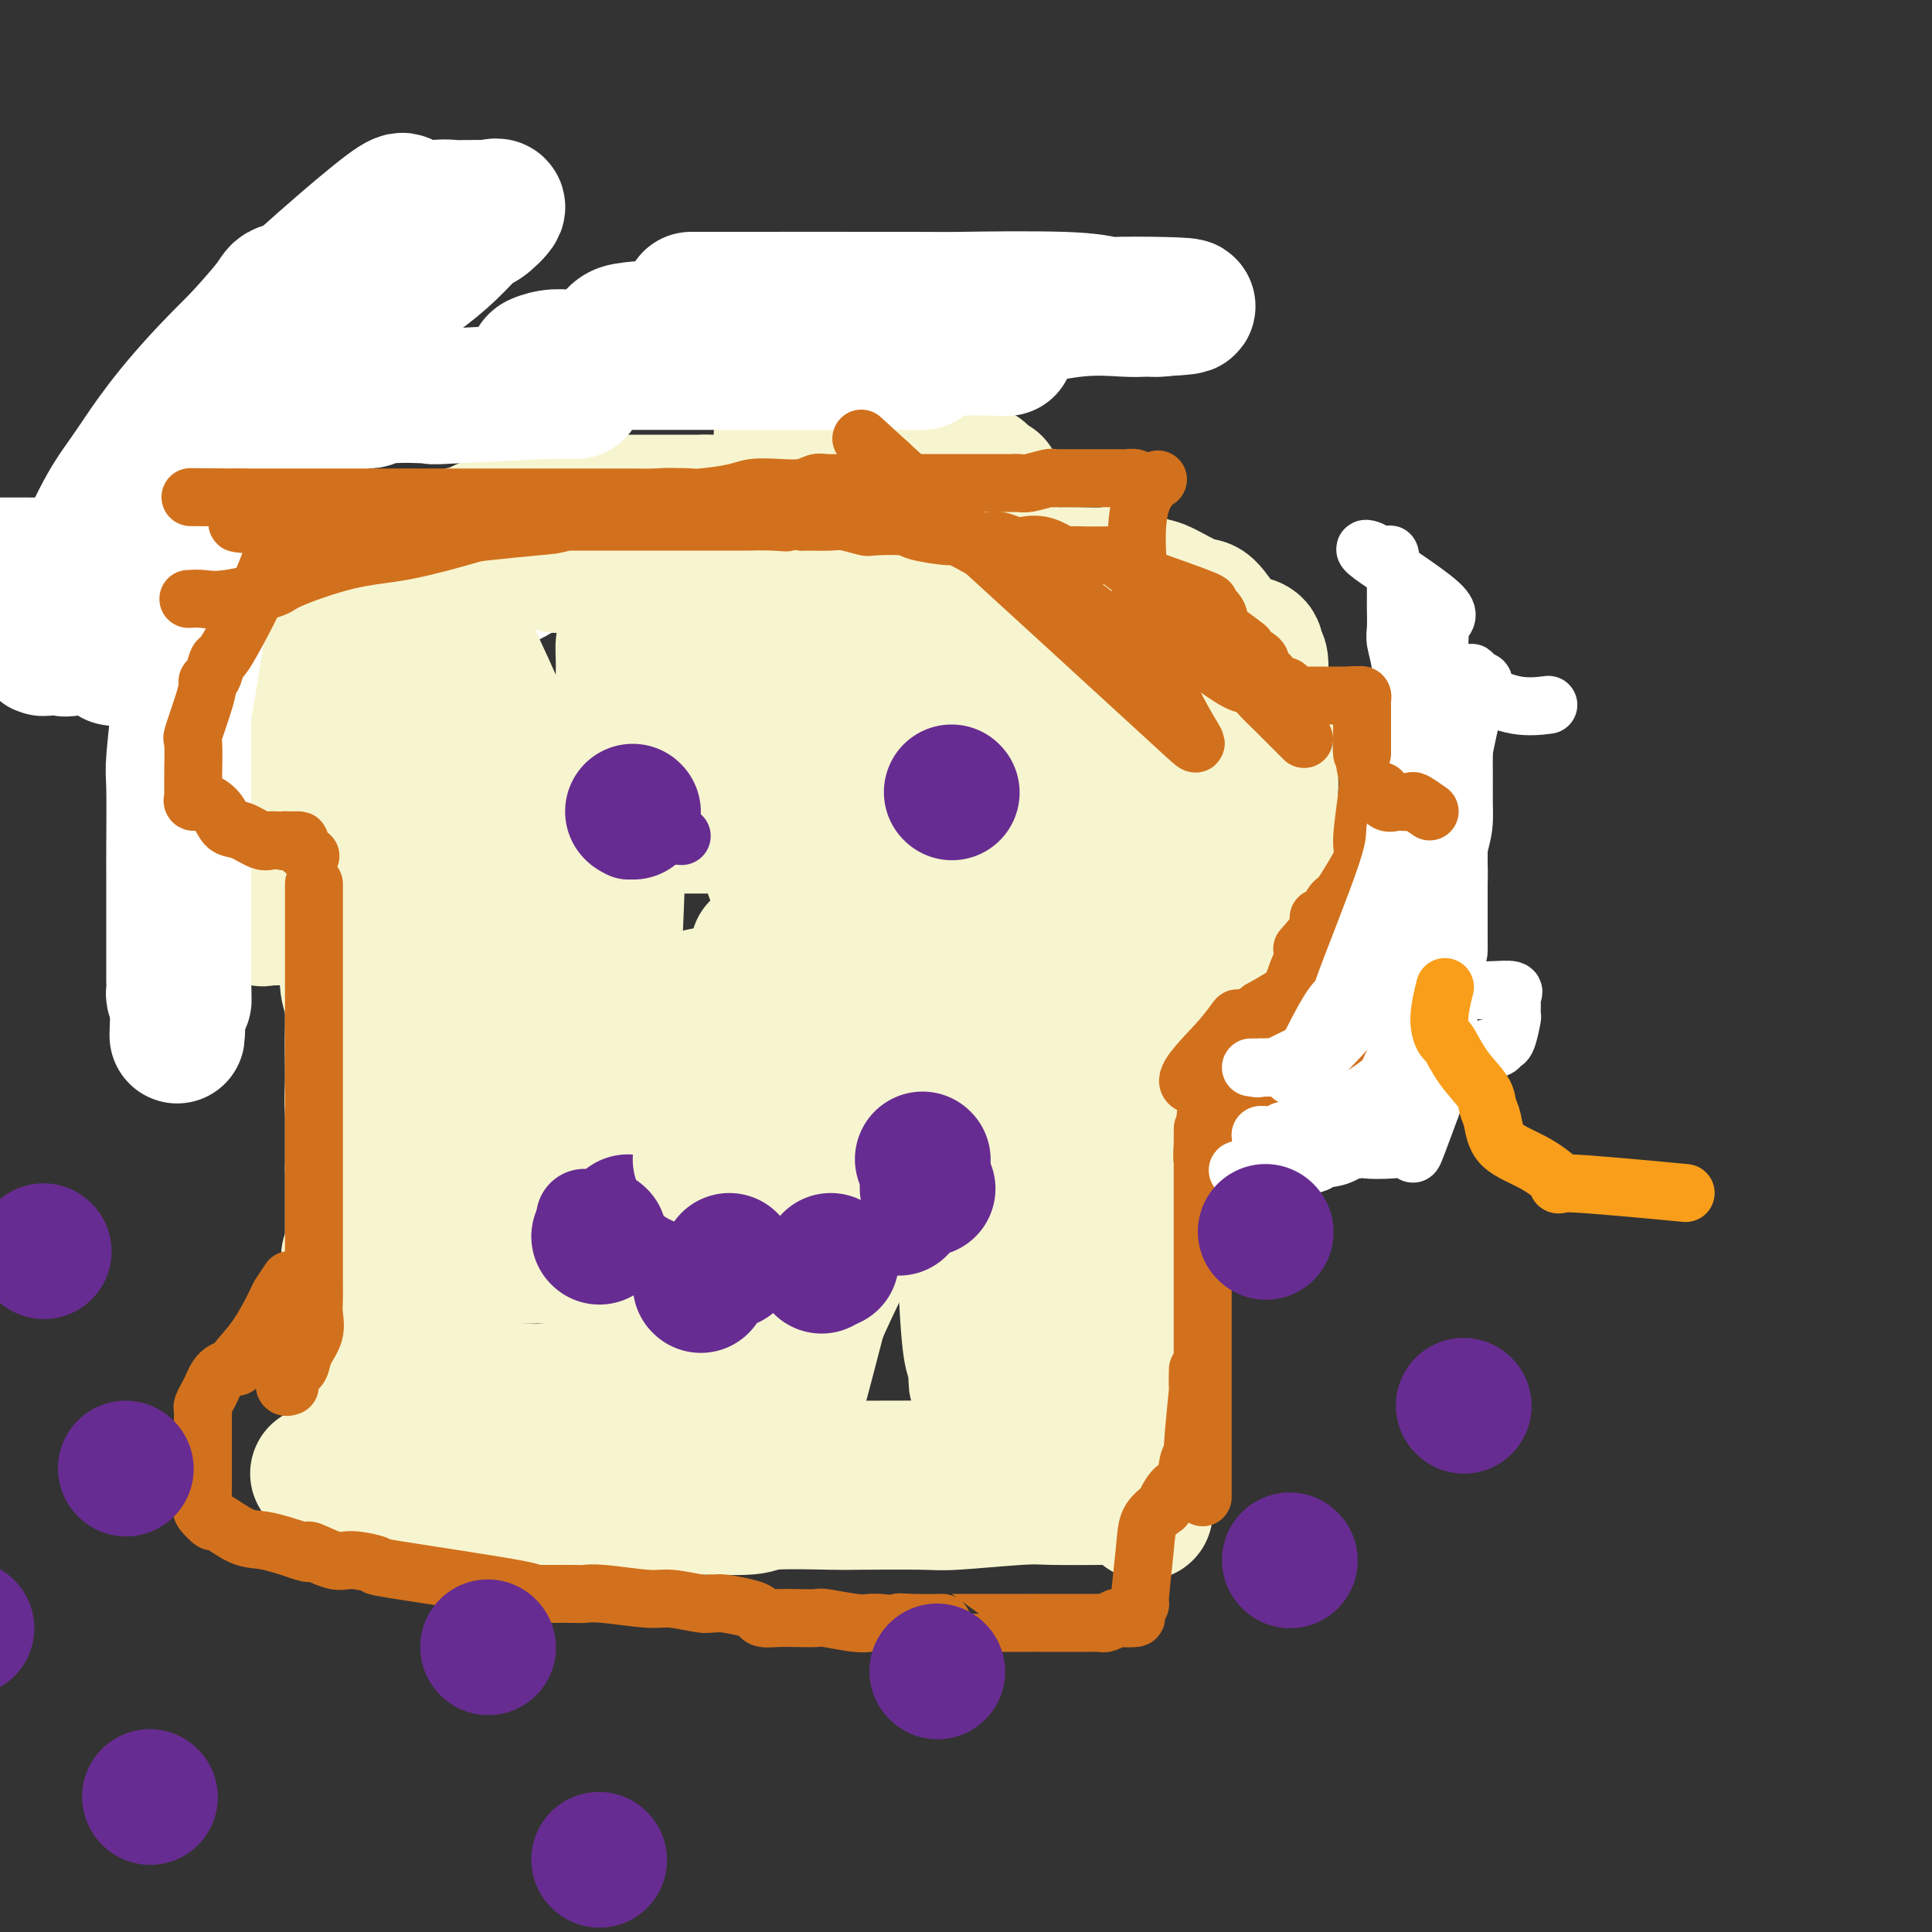 <svg viewBox='0 0 400 400' version='1.1' xmlns='http://www.w3.org/2000/svg' xmlns:xlink='http://www.w3.org/1999/xlink'><rect x="0" y="0" width="400" height="400" fill="#333333" stroke="none"/><g fill='none' stroke='#FFFFFF' stroke-width='28' stroke-linecap='round' stroke-linejoin='round'><path d='M84,134c-0.446,-0.008 -0.893,-0.016 -1,0c-0.107,0.016 0.125,0.056 -1,0c-1.125,-0.056 -3.607,-0.207 -6,0c-2.393,0.207 -4.696,0.773 -6,1c-1.304,0.227 -1.607,0.113 -2,0c-0.393,-0.113 -0.875,-0.227 -2,0c-1.125,0.227 -2.893,0.795 -4,1c-1.107,0.205 -1.553,0.048 -2,0c-0.447,-0.048 -0.894,0.015 -1,0c-0.106,-0.015 0.129,-0.106 0,1c-0.129,1.106 -0.623,3.408 -1,6c-0.377,2.592 -0.637,5.473 -1,7c-0.363,1.527 -0.829,1.700 -1,2c-0.171,0.300 -0.047,0.727 0,1c0.047,0.273 0.015,0.391 0,1c-0.015,0.609 -0.015,1.710 0,3c0.015,1.290 0.046,2.768 0,4c-0.046,1.232 -0.167,2.217 0,4c0.167,1.783 0.622,4.365 1,6c0.378,1.635 0.679,2.324 1,3c0.321,0.676 0.660,1.338 1,2'/><path d='M59,176c1.699,5.039 4.445,6.135 6,7c1.555,0.865 1.919,1.499 2,2c0.081,0.501 -0.121,0.870 0,1c0.121,0.130 0.566,0.021 1,0c0.434,-0.021 0.859,0.046 1,0c0.141,-0.046 -0.000,-0.205 1,0c1.000,0.205 3.143,0.773 4,1c0.857,0.227 0.429,0.114 0,0'/><path d='M73,187c0.000,2.831 0.000,5.662 0,9c0.000,3.338 0.000,7.185 0,9c0.000,1.815 0.000,1.600 0,3c-0.000,1.400 -0.000,4.414 0,6c0.000,1.586 0.000,1.743 0,2c0.000,0.257 -0.000,0.615 0,1c0.000,0.385 0.000,0.798 0,1c0.000,0.202 0.000,0.193 0,1c0.000,0.807 0.000,2.429 0,4c0.000,1.571 0.000,3.090 0,4c0.000,0.910 0.000,1.213 0,2c0.000,0.787 0.000,2.060 0,3c0.000,0.940 0.000,1.546 0,2c0.000,0.454 0.000,0.755 0,1c0.000,0.245 0.000,0.433 0,1c-0.000,0.567 -0.000,1.513 0,2c0.000,0.487 0.000,0.516 0,1c-0.000,0.484 -0.000,1.424 0,2c0.000,0.576 0.000,0.788 0,1'/><path d='M73,242c0.000,9.219 0.000,4.767 0,4c0.000,-0.767 0.000,2.151 0,5c-0.000,2.849 -0.000,5.628 0,7c0.000,1.372 0.000,1.337 0,2c0.000,0.663 -0.000,2.022 0,3c0.000,0.978 0.000,1.573 0,2c0.000,0.427 0.000,0.686 0,1c0.000,0.314 0.000,0.685 0,1c0.000,0.315 0.000,0.575 0,1c0.000,0.425 0.000,1.014 0,2c0.000,0.986 0.000,2.367 0,3c0.000,0.633 0.000,0.517 0,1c0.000,0.483 0.000,1.567 0,2c0.000,0.433 0.000,0.217 0,0'/><path d='M84,249c0.000,2.481 0.000,4.962 0,7c0.000,2.038 0.000,3.632 0,4c0.000,0.368 0.000,-0.491 0,2c-0.000,2.491 0.000,8.331 0,11c0.000,2.669 0.000,2.168 0,3c0.000,0.832 0.000,2.996 0,4c0.000,1.004 0.000,0.847 0,1c0.000,0.153 0.000,0.615 0,1c0.000,0.385 0.000,0.692 0,1'/><path d='M84,283c0.000,5.378 0.001,1.823 0,1c-0.001,-0.823 -0.002,1.088 0,2c0.002,0.912 0.008,0.826 0,1c-0.008,0.174 -0.030,0.607 0,1c0.030,0.393 0.111,0.744 0,1c-0.111,0.256 -0.415,0.415 0,1c0.415,0.585 1.547,1.596 2,2c0.453,0.404 0.226,0.202 0,0'/><path d='M98,262c-1.259,0.145 -2.519,0.290 -3,0c-0.481,-0.290 -0.184,-1.014 -1,0c-0.816,1.014 -2.744,3.768 -4,6c-1.256,2.232 -1.839,3.942 -2,6c-0.161,2.058 0.100,4.463 0,6c-0.100,1.537 -0.563,2.204 -1,4c-0.437,1.796 -0.849,4.719 -1,6c-0.151,1.281 -0.040,0.920 0,1c0.040,0.080 0.011,0.602 0,1c-0.011,0.398 -0.003,0.671 0,1c0.003,0.329 0.001,0.715 0,1c-0.001,0.285 -0.000,0.469 0,1c0.000,0.531 0.000,1.407 0,2c-0.000,0.593 -0.000,0.901 0,1c0.000,0.099 0.000,-0.012 0,1c-0.000,1.012 -0.000,3.146 0,4c0.000,0.854 0.000,0.427 0,0'/><path d='M73,309c0.511,0.000 1.021,0.000 3,0c1.979,0.000 5.426,0.000 7,0c1.574,0.000 1.276,0.000 3,0c1.724,0.000 5.469,0.000 7,0c1.531,0.000 0.846,0.000 2,0c1.154,0.000 4.147,0.000 6,0c1.853,0.000 2.567,0.000 4,0c1.433,0.000 3.587,0.000 5,0c1.413,0.000 2.087,0.000 3,0c0.913,0.000 2.066,0.000 4,0c1.934,-0.000 4.649,0.000 7,0c2.351,0.000 4.340,0.000 6,0c1.660,0.000 2.993,0.000 4,0c1.007,0.000 1.687,0.000 4,0c2.313,0.000 6.259,0.000 8,0c1.741,0.000 1.276,0.000 3,0c1.724,0.000 5.635,0.000 8,0c2.365,0.000 3.182,0.000 4,0'/><path d='M161,309c15.204,-0.000 9.214,-0.000 7,0c-2.214,0.000 -0.653,0.000 2,0c2.653,-0.000 6.397,-0.000 8,0c1.603,0.000 1.063,0.000 3,0c1.937,-0.000 6.349,-0.000 9,0c2.651,0.000 3.539,0.000 5,0c1.461,-0.000 3.493,-0.000 6,0c2.507,0.000 5.489,0.000 7,0c1.511,-0.000 1.551,-0.000 2,0c0.449,0.000 1.306,0.000 3,0c1.694,-0.000 4.225,-0.000 5,0c0.775,0.000 -0.206,0.000 1,0c1.206,-0.000 4.599,-0.000 6,0c1.401,0.000 0.809,0.000 1,0c0.191,-0.000 1.163,-0.000 2,0c0.837,0.000 1.537,0.000 2,0c0.463,-0.000 0.687,-0.002 1,0c0.313,0.002 0.715,0.006 1,0c0.285,-0.006 0.455,-0.024 1,0c0.545,0.024 1.466,0.089 2,0c0.534,-0.089 0.682,-0.332 1,0c0.318,0.332 0.805,1.238 1,0c0.195,-1.238 0.097,-4.619 0,-8'/><path d='M237,301c0.309,-1.386 0.083,-0.851 0,-3c-0.083,-2.149 -0.022,-6.982 0,-12c0.022,-5.018 0.006,-10.219 0,-14c-0.006,-3.781 -0.002,-6.141 0,-11c0.002,-4.859 0.000,-12.218 0,-16c-0.000,-3.782 -0.000,-3.987 0,-5c0.000,-1.013 0.000,-2.835 0,-6c-0.000,-3.165 -0.000,-7.674 0,-10c0.000,-2.326 0.000,-2.469 0,-3c-0.000,-0.531 -0.000,-1.452 0,-2c0.000,-0.548 0.000,-0.725 0,-1c-0.000,-0.275 -0.000,-0.650 0,-1c0.000,-0.350 0.000,-0.675 0,-1c-0.000,-0.325 -0.000,-0.650 0,-1c0.000,-0.350 0.000,-0.723 0,-1c-0.000,-0.277 -0.000,-0.456 0,-1c0.000,-0.544 0.000,-1.451 0,-2c-0.000,-0.549 -0.000,-0.738 0,-1c0.000,-0.262 0.000,-0.595 0,-1c-0.000,-0.405 -0.000,-0.882 0,-1c0.000,-0.118 0.000,0.122 0,-1c-0.000,-1.122 -0.000,-3.606 0,-5c0.000,-1.394 0.000,-1.697 0,-2'/><path d='M237,200c0.027,-15.841 0.096,-4.944 0,-1c-0.096,3.944 -0.355,0.934 0,-1c0.355,-1.934 1.325,-2.791 2,-4c0.675,-1.209 1.057,-2.771 2,-4c0.943,-1.229 2.449,-2.126 4,-3c1.551,-0.874 3.148,-1.725 4,-2c0.852,-0.275 0.960,0.027 1,0c0.040,-0.027 0.011,-0.383 0,-2c-0.011,-1.617 -0.003,-4.494 0,-6c0.003,-1.506 0.002,-1.641 0,-3c-0.002,-1.359 -0.004,-3.943 0,-5c0.004,-1.057 0.013,-0.587 0,-1c-0.013,-0.413 -0.048,-1.710 0,-2c0.048,-0.290 0.180,0.427 0,-1c-0.180,-1.427 -0.671,-4.997 -1,-7c-0.329,-2.003 -0.495,-2.439 -1,-3c-0.505,-0.561 -1.347,-1.246 -3,-2c-1.653,-0.754 -4.115,-1.575 -7,-2c-2.885,-0.425 -6.194,-0.453 -8,-1c-1.806,-0.547 -2.110,-1.614 -3,-2c-0.890,-0.386 -2.366,-0.092 -4,0c-1.634,0.092 -3.427,-0.017 -4,0c-0.573,0.017 0.073,0.159 -1,0c-1.073,-0.159 -3.866,-0.620 -5,-1c-1.134,-0.380 -0.610,-0.680 -1,-1c-0.390,-0.320 -1.695,-0.660 -3,-1'/><path d='M209,145c-7.586,-2.013 -7.051,-2.045 -7,-2c0.051,0.045 -0.383,0.168 -1,0c-0.617,-0.168 -1.419,-0.626 -2,-1c-0.581,-0.374 -0.942,-0.665 -1,0c-0.058,0.665 0.188,2.287 -1,0c-1.188,-2.287 -3.811,-8.483 -5,-11c-1.189,-2.517 -0.945,-1.356 -1,-1c-0.055,0.356 -0.410,-0.092 -1,-1c-0.590,-0.908 -1.416,-2.274 -2,-3c-0.584,-0.726 -0.926,-0.811 -2,-1c-1.074,-0.189 -2.878,-0.483 -4,-1c-1.122,-0.517 -1.561,-1.259 -2,-2'/><path d='M180,122c-2.285,-1.117 -3.999,-1.910 -5,-2c-1.001,-0.090 -1.289,0.523 -3,0c-1.711,-0.523 -4.847,-2.182 -6,-3c-1.153,-0.818 -0.325,-0.793 -4,-1c-3.675,-0.207 -11.854,-0.644 -15,-1c-3.146,-0.356 -1.261,-0.630 -2,-1c-0.739,-0.370 -4.103,-0.835 -6,-1c-1.897,-0.165 -2.327,-0.030 -3,0c-0.673,0.030 -1.589,-0.044 -3,0c-1.411,0.044 -3.318,0.208 -4,0c-0.682,-0.208 -0.141,-0.788 -1,-1c-0.859,-0.212 -3.120,-0.057 -5,0c-1.880,0.057 -3.380,0.015 -4,0c-0.620,-0.015 -0.360,-0.004 -2,0c-1.640,0.004 -5.180,0.001 -7,0c-1.820,-0.001 -1.920,0.000 -2,0c-0.080,-0.000 -0.142,-0.001 -2,0c-1.858,0.001 -5.514,0.004 -7,0c-1.486,-0.004 -0.802,-0.016 -2,0c-1.198,0.016 -4.277,0.060 -6,0c-1.723,-0.060 -2.090,-0.222 -4,0c-1.910,0.222 -5.363,0.830 -7,1c-1.637,0.170 -1.457,-0.098 -2,0c-0.543,0.098 -1.809,0.562 -4,1c-2.191,0.438 -5.308,0.849 -7,1c-1.692,0.151 -1.959,0.040 -3,0c-1.041,-0.040 -2.857,-0.011 -4,0c-1.143,0.011 -1.612,0.003 -2,0c-0.388,-0.003 -0.694,-0.002 -1,0'/><path d='M57,115c-11.000,0.500 -5.500,0.250 0,0'/><path d='M56,121c0.676,0.000 1.352,0.000 3,0c1.648,-0.000 4.268,-0.000 6,0c1.732,0.000 2.575,0.000 3,0c0.425,-0.000 0.432,-0.000 2,0c1.568,0.000 4.697,0.001 7,0c2.303,-0.001 3.780,-0.003 6,0c2.220,0.003 5.184,0.013 7,0c1.816,-0.013 2.484,-0.048 4,0c1.516,0.048 3.881,0.178 6,0c2.119,-0.178 3.994,-0.663 5,-1c1.006,-0.337 1.145,-0.525 2,-1c0.855,-0.475 2.428,-1.238 4,-2'/><path d='M111,117c2.717,-0.519 4.009,0.185 5,0c0.991,-0.185 1.680,-1.258 2,-2c0.320,-0.742 0.270,-1.151 1,-2c0.730,-0.849 2.240,-2.136 5,-3c2.760,-0.864 6.769,-1.303 9,-2c2.231,-0.697 2.685,-1.651 3,-2c0.315,-0.349 0.491,-0.094 2,0c1.509,0.094 4.352,0.025 6,0c1.648,-0.025 2.100,-0.007 3,0c0.900,0.007 2.247,0.002 3,0c0.753,-0.002 0.913,-0.001 2,0c1.087,0.001 3.103,0.001 4,0c0.897,-0.001 0.677,-0.002 1,0c0.323,0.002 1.188,0.007 2,0c0.812,-0.007 1.569,-0.027 2,0c0.431,0.027 0.535,0.102 1,0c0.465,-0.102 1.291,-0.379 2,0c0.709,0.379 1.300,1.416 2,2c0.700,0.584 1.508,0.714 2,1c0.492,0.286 0.667,0.726 1,1c0.333,0.274 0.825,0.382 1,0c0.175,-0.382 0.033,-1.254 1,0c0.967,1.254 3.043,4.635 4,6c0.957,1.365 0.796,0.714 1,1c0.204,0.286 0.773,1.510 1,2c0.227,0.490 0.114,0.245 0,0'/></g>
<g fill='none' stroke='#FFFFFF' stroke-width='28' stroke-linecap='round' stroke-linejoin='round'><path d='M-6,117c0.480,0.000 0.959,0.000 1,0c0.041,-0.000 -0.358,-0.000 1,0c1.358,0.000 4.473,0.001 6,0c1.527,-0.001 1.468,-0.005 3,0c1.532,0.005 4.657,0.018 6,0c1.343,-0.018 0.905,-0.068 2,0c1.095,0.068 3.724,0.253 6,0c2.276,-0.253 4.200,-0.945 5,-1c0.800,-0.055 0.478,0.525 2,0c1.522,-0.525 4.889,-2.156 8,-5c3.111,-2.844 5.965,-6.900 8,-9c2.035,-2.100 3.250,-2.244 4,-3c0.750,-0.756 1.036,-2.124 3,-4c1.964,-1.876 5.606,-4.261 8,-6c2.394,-1.739 3.541,-2.833 5,-4c1.459,-1.167 3.229,-2.407 4,-3c0.771,-0.593 0.544,-0.537 1,-1c0.456,-0.463 1.597,-1.444 2,-2c0.403,-0.556 0.070,-0.688 0,-1c-0.070,-0.312 0.123,-0.803 0,-1c-0.123,-0.197 -0.561,-0.098 -1,0'/><path d='M68,77c4.348,-4.930 -1.783,-0.254 -4,1c-2.217,1.254 -0.521,-0.914 -2,1c-1.479,1.914 -6.134,7.911 -7,9c-0.866,1.089 2.056,-2.731 -3,6c-5.056,8.731 -18.091,30.014 -24,38c-5.909,7.986 -4.694,2.675 -6,1c-1.306,-1.675 -5.135,0.286 -7,1c-1.865,0.714 -1.768,0.183 -2,0c-0.232,-0.183 -0.793,-0.016 -1,0c-0.207,0.016 -0.058,-0.119 -1,0c-0.942,0.119 -2.974,0.492 -2,0c0.974,-0.492 4.953,-1.849 7,-3c2.047,-1.151 2.161,-2.095 5,-6c2.839,-3.905 8.404,-10.771 12,-15c3.596,-4.229 5.223,-5.820 7,-8c1.777,-2.180 3.706,-4.948 8,-9c4.294,-4.052 10.954,-9.388 17,-15c6.046,-5.612 11.477,-11.501 15,-15c3.523,-3.499 5.139,-4.609 7,-6c1.861,-1.391 3.967,-3.063 6,-5c2.033,-1.937 3.992,-4.141 5,-5c1.008,-0.859 1.064,-0.375 2,-1c0.936,-0.625 2.752,-2.361 3,-3c0.248,-0.639 -1.072,-0.183 -2,0c-0.928,0.183 -1.464,0.091 -2,0'/><path d='M99,43c-1.501,-0.005 -3.254,-0.019 -4,0c-0.746,0.019 -0.487,0.071 -1,0c-0.513,-0.071 -1.799,-0.263 -4,0c-2.201,0.263 -5.318,0.983 -6,0c-0.682,-0.983 1.070,-3.670 -6,2c-7.070,5.670 -22.964,19.696 -33,30c-10.036,10.304 -14.216,16.886 -17,21c-2.784,4.114 -4.173,5.762 -6,9c-1.827,3.238 -4.094,8.068 -5,10c-0.906,1.932 -0.453,0.966 0,0'/></g>
<g fill='none' stroke='#F7F5D0' stroke-width='28' stroke-linecap='round' stroke-linejoin='round'><path d='M203,270c0.500,-2.167 0.999,-4.334 2,-10c1.001,-5.666 2.503,-14.832 3,-20c0.497,-5.168 -0.010,-6.340 0,-12c0.010,-5.660 0.539,-15.810 1,-21c0.461,-5.190 0.855,-5.422 1,-8c0.145,-2.578 0.042,-7.503 0,-10c-0.042,-2.497 -0.022,-2.567 0,-3c0.022,-0.433 0.045,-1.228 0,-2c-0.045,-0.772 -0.158,-1.520 0,-2c0.158,-0.480 0.586,-0.691 0,-1c-0.586,-0.309 -2.185,-0.714 -3,0c-0.815,0.714 -0.845,2.549 -1,4c-0.155,1.451 -0.434,2.518 -1,5c-0.566,2.482 -1.420,6.378 -2,9c-0.580,2.622 -0.888,3.971 -1,8c-0.112,4.029 -0.030,10.738 0,18c0.030,7.262 0.008,15.078 0,20c-0.008,4.922 -0.002,6.952 0,11c0.002,4.048 0.001,10.116 0,13c-0.001,2.884 -0.000,2.584 0,4c0.000,1.416 0.000,4.547 0,6c-0.000,1.453 -0.000,1.226 0,1'/><path d='M202,280c0.089,11.506 0.311,3.771 0,2c-0.311,-1.771 -1.155,2.422 -2,-16c-0.845,-18.422 -1.690,-59.459 -2,-76c-0.310,-16.541 -0.083,-8.584 0,-7c0.083,1.584 0.022,-3.203 0,-7c-0.022,-3.797 -0.006,-6.604 0,-8c0.006,-1.396 0.001,-1.381 0,-2c-0.001,-0.619 0.000,-1.872 0,-2c-0.000,-0.128 -0.002,0.869 0,3c0.002,2.131 0.007,5.395 0,8c-0.007,2.605 -0.026,4.550 0,11c0.026,6.450 0.098,17.404 0,24c-0.098,6.596 -0.366,8.832 0,14c0.366,5.168 1.365,13.266 2,18c0.635,4.734 0.906,6.104 2,10c1.094,3.896 3.011,10.319 4,13c0.989,2.681 1.050,1.619 1,2c-0.050,0.381 -0.209,2.205 0,3c0.209,0.795 0.787,0.560 1,1c0.213,0.440 0.061,1.554 0,2c-0.061,0.446 -0.030,0.223 0,0'/><path d='M210,268c1.893,-2.950 3.785,-5.901 5,-8c1.215,-2.099 1.751,-3.348 3,-7c1.249,-3.652 3.210,-9.709 4,-13c0.790,-3.291 0.408,-3.817 1,-8c0.592,-4.183 2.159,-12.024 3,-15c0.841,-2.976 0.957,-1.087 1,-4c0.043,-2.913 0.011,-10.629 0,-15c-0.011,-4.371 -0.003,-5.398 0,-8c0.003,-2.602 0.001,-6.778 0,-9c-0.001,-2.222 -0.000,-2.489 0,-3c0.000,-0.511 0.000,-1.264 0,-2c-0.000,-0.736 -0.000,-1.454 0,-2c0.000,-0.546 0.000,-0.921 0,-1c-0.000,-0.079 -0.000,0.136 0,4c0.000,3.864 0.000,11.376 0,15c-0.000,3.624 -0.000,3.360 0,8c0.000,4.640 0.000,14.183 0,20c-0.000,5.817 -0.000,7.909 0,10'/><path d='M227,230c-0.000,9.751 -0.000,6.128 0,8c0.000,1.872 0.000,9.239 0,13c-0.000,3.761 -0.000,3.916 0,6c0.000,2.084 0.000,6.096 0,9c-0.000,2.904 -0.000,4.698 0,6c0.000,1.302 0.000,2.111 0,1c-0.000,-1.111 -0.000,-4.143 0,-8c0.000,-3.857 0.000,-8.539 0,-12c-0.000,-3.461 -0.000,-5.699 0,-12c0.000,-6.301 0.000,-16.664 0,-25c-0.000,-8.336 -0.000,-14.647 0,-18c0.000,-3.353 0.000,-3.750 0,-6c-0.000,-2.250 -0.001,-6.354 0,-8c0.001,-1.646 0.004,-0.835 0,-1c-0.004,-0.165 -0.015,-1.305 0,-2c0.015,-0.695 0.057,-0.946 0,-2c-0.057,-1.054 -0.211,-2.912 0,-1c0.211,1.912 0.789,7.593 1,11c0.211,3.407 0.057,4.538 0,10c-0.057,5.462 -0.015,15.253 0,20c0.015,4.747 0.004,4.450 0,9c-0.004,4.550 -0.001,13.946 0,18c0.001,4.054 0.000,2.767 0,5c-0.000,2.233 -0.000,7.986 0,11c0.000,3.014 0.000,3.290 0,4c-0.000,0.710 -0.000,1.855 0,3'/><path d='M228,269c0.154,14.891 0.041,6.620 0,4c-0.041,-2.620 -0.008,0.413 0,1c0.008,0.587 -0.009,-1.271 0,-4c0.009,-2.729 0.045,-6.331 0,-9c-0.045,-2.669 -0.170,-4.407 0,-11c0.170,-6.593 0.634,-18.041 1,-24c0.366,-5.959 0.634,-6.428 1,-11c0.366,-4.572 0.830,-13.245 1,-18c0.170,-4.755 0.046,-5.591 0,-7c-0.046,-1.409 -0.012,-3.390 0,-5c0.012,-1.610 0.003,-2.847 0,-4c-0.003,-1.153 -0.001,-2.221 0,-3c0.001,-0.779 0.000,-1.269 0,-2c-0.000,-0.731 -0.000,-1.704 0,-1c0.000,0.704 0.000,3.083 0,4c-0.000,0.917 -0.000,0.371 0,4c0.000,3.629 0.000,11.433 0,16c-0.000,4.567 -0.000,5.898 0,11c0.000,5.102 0.000,13.976 0,19c-0.000,5.024 -0.000,6.199 0,8c0.000,1.801 0.000,4.229 0,8c-0.000,3.771 -0.000,8.886 0,14'/><path d='M231,259c0.000,15.100 0.000,10.850 0,10c-0.000,-0.850 -0.002,1.702 0,3c0.002,1.298 0.006,1.343 0,2c-0.006,0.657 -0.022,1.924 0,3c0.022,1.076 0.082,1.959 0,2c-0.082,0.041 -0.306,-0.760 0,1c0.306,1.760 1.142,6.080 2,8c0.858,1.920 1.738,1.440 2,2c0.262,0.560 -0.095,2.160 0,3c0.095,0.840 0.641,0.918 1,1c0.359,0.082 0.531,0.166 0,1c-0.531,0.834 -1.766,2.417 -3,4'/><path d='M233,299c-0.038,6.879 -1.132,4.078 -2,3c-0.868,-1.078 -1.509,-0.432 -3,0c-1.491,0.432 -3.830,0.652 -5,1c-1.170,0.348 -1.171,0.825 -4,1c-2.829,0.175 -8.488,0.047 -17,0c-8.512,-0.047 -19.878,-0.013 -25,0c-5.122,0.013 -4.000,0.003 -5,0c-1.000,-0.003 -4.121,-0.001 -6,0c-1.879,0.001 -2.515,0.000 -4,0c-1.485,-0.000 -3.820,-0.000 -5,0c-1.180,0.000 -1.206,0.000 -2,0c-0.794,-0.000 -2.357,-0.000 -4,0c-1.643,0.000 -3.365,0.000 -6,0c-2.635,-0.000 -6.184,-0.000 -8,0c-1.816,0.000 -1.898,0.000 -3,0c-1.102,-0.000 -3.223,-0.001 -6,0c-2.777,0.001 -6.210,0.004 -8,0c-1.790,-0.004 -1.936,-0.015 -4,0c-2.064,0.015 -6.045,0.057 -8,0c-1.955,-0.057 -1.883,-0.211 -4,0c-2.117,0.211 -6.424,0.789 -8,1c-1.576,0.211 -0.423,0.057 -2,0c-1.577,-0.057 -5.886,-0.015 -8,0c-2.114,0.015 -2.033,0.004 -3,0c-0.967,-0.004 -2.984,-0.002 -5,0'/><path d='M78,305c-22.440,0.155 -8.042,0.042 -3,0c5.042,-0.042 0.726,-0.012 -1,0c-1.726,0.012 -0.863,0.006 0,0'/><path d='M76,303c-0.002,-0.349 -0.004,-0.699 0,-1c0.004,-0.301 0.015,-0.554 0,-3c-0.015,-2.446 -0.057,-7.085 0,-9c0.057,-1.915 0.211,-1.107 0,-3c-0.211,-1.893 -0.788,-6.486 -1,-9c-0.212,-2.514 -0.061,-2.948 0,-5c0.061,-2.052 0.031,-5.721 0,-8c-0.031,-2.279 -0.065,-3.166 0,-5c0.065,-1.834 0.228,-4.613 0,-7c-0.228,-2.387 -0.846,-4.382 -1,-6c-0.154,-1.618 0.154,-2.860 0,-6c-0.154,-3.140 -0.772,-8.178 -1,-11c-0.228,-2.822 -0.065,-3.428 0,-5c0.065,-1.572 0.031,-4.110 0,-6c-0.031,-1.890 -0.061,-3.134 0,-5c0.061,-1.866 0.212,-4.356 0,-6c-0.212,-1.644 -0.789,-2.441 -1,-4c-0.211,-1.559 -0.057,-3.879 0,-5c0.057,-1.121 0.015,-1.044 0,-2c-0.015,-0.956 -0.004,-2.944 0,-4c0.004,-1.056 0.001,-1.180 0,-3c-0.001,-1.820 -0.000,-5.336 0,-8c0.000,-2.664 0.000,-4.475 0,-6c-0.000,-1.525 -0.000,-2.762 0,-4'/><path d='M72,172c-0.623,-20.836 -0.182,-7.425 0,-3c0.182,4.425 0.104,-0.135 0,-2c-0.104,-1.865 -0.234,-1.036 0,-1c0.234,0.036 0.832,-0.723 0,-1c-0.832,-0.277 -3.095,-0.074 -4,0c-0.905,0.074 -0.452,0.020 -1,0c-0.548,-0.020 -2.098,-0.005 -3,0c-0.902,0.005 -1.156,-0.002 -2,0c-0.844,0.002 -2.278,0.011 -3,0c-0.722,-0.011 -0.733,-0.041 -1,0c-0.267,0.041 -0.791,0.155 -1,0c-0.209,-0.155 -0.105,-0.577 0,-1'/><path d='M57,164c-2.327,-0.677 -0.645,-1.368 0,-4c0.645,-2.632 0.252,-7.204 0,-10c-0.252,-2.796 -0.364,-3.816 -1,-4c-0.636,-0.184 -1.794,0.467 0,-4c1.794,-4.467 6.542,-14.051 9,-18c2.458,-3.949 2.627,-2.262 3,-2c0.373,0.262 0.951,-0.899 2,-2c1.049,-1.101 2.569,-2.141 4,-3c1.431,-0.859 2.773,-1.537 4,-2c1.227,-0.463 2.339,-0.713 4,-1c1.661,-0.287 3.870,-0.613 5,-1c1.130,-0.387 1.179,-0.836 3,-1c1.821,-0.164 5.413,-0.044 7,0c1.587,0.044 1.168,0.011 1,0c-0.168,-0.011 -0.083,-0.002 1,0c1.083,0.002 3.166,-0.003 4,0c0.834,0.003 0.419,0.015 1,0c0.581,-0.015 2.157,-0.057 3,0c0.843,0.057 0.952,0.211 2,0c1.048,-0.211 3.036,-0.789 4,-1c0.964,-0.211 0.903,-0.057 2,0c1.097,0.057 3.352,0.015 5,0c1.648,-0.015 2.688,-0.004 4,0c1.312,0.004 2.897,0.001 4,0c1.103,-0.001 1.724,-0.000 3,0c1.276,0.000 3.208,0.000 4,0c0.792,-0.000 0.444,-0.000 1,0c0.556,0.000 2.016,0.000 3,0c0.984,-0.000 1.492,-0.000 2,0'/><path d='M141,111c9.071,-0.155 6.250,-0.042 6,0c-0.250,0.042 2.071,0.012 3,0c0.929,-0.012 0.464,-0.006 0,0'/><path d='M115,117c0.455,0.000 0.909,0.000 2,0c1.091,0.000 2.817,0.000 4,0c1.183,-0.000 1.823,0.000 3,0c1.177,0.000 2.893,0.000 4,0c1.107,0.000 1.607,-0.000 3,0c1.393,0.000 3.679,0.000 5,0c1.321,-0.000 1.676,0.000 2,0c0.324,0.000 0.615,-0.000 2,0c1.385,0.000 3.863,0.000 5,0c1.137,-0.000 0.932,-0.000 2,0c1.068,0.000 3.407,0.000 5,0c1.593,-0.000 2.438,0.000 3,0c0.562,0.000 0.840,0.000 1,0c0.160,-0.000 0.200,-0.000 1,0c0.800,0.000 2.358,0.000 3,0c0.642,0.000 0.368,0.000 1,0c0.632,0.000 2.170,0.000 3,0c0.830,0.000 0.951,0.000 1,0c0.049,0.000 0.024,0.000 0,0'/><path d='M162,75c0.005,1.663 0.010,3.326 0,4c-0.010,0.674 -0.034,0.360 0,2c0.034,1.640 0.125,5.233 0,7c-0.125,1.767 -0.465,1.706 0,3c0.465,1.294 1.734,3.941 2,5c0.266,1.059 -0.471,0.528 0,2c0.471,1.472 2.151,4.945 3,7c0.849,2.055 0.867,2.692 1,3c0.133,0.308 0.382,0.287 2,1c1.618,0.713 4.603,2.160 6,3c1.397,0.840 1.204,1.075 2,3c0.796,1.925 2.582,5.542 4,7c1.418,1.458 2.469,0.757 4,2c1.531,1.243 3.542,4.429 5,6c1.458,1.571 2.365,1.527 4,2c1.635,0.473 4.000,1.464 5,2c1.000,0.536 0.634,0.617 2,1c1.366,0.383 4.463,1.069 6,2c1.537,0.931 1.514,2.109 3,3c1.486,0.891 4.481,1.497 6,2c1.519,0.503 1.563,0.905 2,1c0.437,0.095 1.268,-0.116 2,0c0.732,0.116 1.366,0.558 2,1'/><path d='M223,144c5.644,2.400 3.756,1.400 3,1c-0.756,-0.400 -0.378,-0.200 0,0'/><path d='M184,110c1.133,1.754 2.265,3.507 3,5c0.735,1.493 1.072,2.725 3,6c1.928,3.275 5.446,8.593 7,11c1.554,2.407 1.143,1.902 3,4c1.857,2.098 5.983,6.799 8,9c2.017,2.201 1.926,1.901 4,3c2.074,1.099 6.315,3.598 8,5c1.685,1.402 0.816,1.708 2,2c1.184,0.292 4.421,0.572 6,1c1.579,0.428 1.501,1.004 2,1c0.499,-0.004 1.577,-0.590 3,0c1.423,0.590 3.193,2.354 4,3c0.807,0.646 0.652,0.173 1,0c0.348,-0.173 1.200,-0.046 2,0c0.800,0.046 1.547,0.012 2,0c0.453,-0.012 0.613,-0.000 1,0c0.387,0.000 1.003,-0.010 2,0c0.997,0.010 2.376,0.040 3,0c0.624,-0.040 0.493,-0.151 1,0c0.507,0.151 1.652,0.565 2,1c0.348,0.435 -0.103,0.890 0,1c0.103,0.110 0.758,-0.124 1,0c0.242,0.124 0.069,0.607 0,1c-0.069,0.393 -0.035,0.697 0,1'/><path d='M252,164c0.619,0.827 0.168,0.894 0,1c-0.168,0.106 -0.052,0.252 0,1c0.052,0.748 0.041,2.099 0,3c-0.041,0.901 -0.112,1.352 0,2c0.112,0.648 0.407,1.494 0,2c-0.407,0.506 -1.516,0.671 -2,1c-0.484,0.329 -0.342,0.822 -1,1c-0.658,0.178 -2.116,0.043 -3,0c-0.884,-0.043 -1.193,0.007 -3,0c-1.807,-0.007 -5.114,-0.072 -7,0c-1.886,0.072 -2.353,0.281 -5,-1c-2.647,-1.281 -7.473,-4.052 -10,-6c-2.527,-1.948 -2.755,-3.072 -5,-5c-2.245,-1.928 -6.507,-4.660 -9,-6c-2.493,-1.340 -3.218,-1.289 -5,-2c-1.782,-0.711 -4.622,-2.184 -6,-3c-1.378,-0.816 -1.296,-0.974 -2,-1c-0.704,-0.026 -2.196,0.080 -3,0c-0.804,-0.080 -0.920,-0.346 -2,-1c-1.080,-0.654 -3.123,-1.696 -4,-2c-0.877,-0.304 -0.589,0.129 -1,0c-0.411,-0.129 -1.522,-0.821 -2,-1c-0.478,-0.179 -0.322,0.156 -1,0c-0.678,-0.156 -2.190,-0.801 -3,-1c-0.810,-0.199 -0.918,0.050 -1,0c-0.082,-0.050 -0.137,-0.398 -1,-1c-0.863,-0.602 -2.532,-1.458 -4,-2c-1.468,-0.542 -2.734,-0.771 -4,-1'/><path d='M168,142c-6.603,-2.548 -3.612,-1.417 -3,-1c0.612,0.417 -1.156,0.121 -3,0c-1.844,-0.121 -3.763,-0.067 -5,0c-1.237,0.067 -1.792,0.147 -2,0c-0.208,-0.147 -0.069,-0.520 -1,0c-0.931,0.520 -2.934,1.935 -3,6c-0.066,4.065 1.803,10.782 3,15c1.197,4.218 1.722,5.937 3,10c1.278,4.063 3.307,10.469 5,14c1.693,3.531 3.048,4.188 4,6c0.952,1.812 1.501,4.779 2,6c0.499,1.221 0.947,0.696 1,1c0.053,0.304 -0.288,1.437 0,3c0.288,1.563 1.205,3.557 1,1c-0.205,-2.557 -1.534,-9.666 -2,-13c-0.466,-3.334 -0.071,-2.895 -2,-8c-1.929,-5.105 -6.181,-15.755 -9,-22c-2.819,-6.245 -4.204,-8.087 -5,-10c-0.796,-1.913 -1.004,-3.898 -3,-7c-1.996,-3.102 -5.779,-7.320 -8,-9c-2.221,-1.680 -2.881,-0.821 -4,-1c-1.119,-0.179 -2.696,-1.394 -4,-2c-1.304,-0.606 -2.335,-0.601 -3,0c-0.665,0.601 -0.966,1.799 -1,3c-0.034,1.201 0.197,2.404 0,8c-0.197,5.596 -0.822,15.583 -1,21c-0.178,5.417 0.092,6.262 0,12c-0.092,5.738 -0.546,16.369 -1,27'/><path d='M127,202c-0.726,13.552 -1.042,11.931 -1,12c0.042,0.069 0.442,1.826 0,7c-0.442,5.174 -1.726,13.765 -2,18c-0.274,4.235 0.463,4.115 0,6c-0.463,1.885 -2.127,5.774 -4,5c-1.873,-0.774 -3.954,-6.210 -5,-10c-1.046,-3.790 -1.055,-5.934 -1,-8c0.055,-2.066 0.174,-4.055 0,-11c-0.174,-6.945 -0.641,-18.847 -1,-25c-0.359,-6.153 -0.609,-6.558 -2,-13c-1.391,-6.442 -3.922,-18.920 -5,-25c-1.078,-6.080 -0.705,-5.762 -3,-11c-2.295,-5.238 -7.260,-16.033 -10,-21c-2.740,-4.967 -3.255,-4.105 -6,-5c-2.745,-0.895 -7.720,-3.547 -10,-5c-2.280,-1.453 -1.864,-1.708 -3,-2c-1.136,-0.292 -3.822,-0.623 -5,-1c-1.178,-0.377 -0.847,-0.802 -1,-1c-0.153,-0.198 -0.791,-0.171 -1,0c-0.209,0.171 0.010,0.486 0,4c-0.010,3.514 -0.248,10.227 0,15c0.248,4.773 0.984,7.605 1,10c0.016,2.395 -0.687,4.353 1,11c1.687,6.647 5.764,17.984 8,24c2.236,6.016 2.629,6.711 5,12c2.371,5.289 6.718,15.170 9,20c2.282,4.830 2.499,4.608 4,7c1.501,2.392 4.286,7.398 6,10c1.714,2.602 2.357,2.801 3,3'/><path d='M104,228c2.399,4.060 1.896,4.211 2,4c0.104,-0.211 0.814,-0.783 1,0c0.186,0.783 -0.153,2.922 0,2c0.153,-0.922 0.797,-4.906 1,-4c0.203,0.906 -0.034,6.700 0,-4c0.034,-10.700 0.337,-37.896 -1,-52c-1.337,-14.104 -4.316,-15.115 -6,-16c-1.684,-0.885 -2.072,-1.642 -3,-3c-0.928,-1.358 -2.396,-3.315 -3,-4c-0.604,-0.685 -0.343,-0.099 -1,-1c-0.657,-0.901 -2.232,-3.291 -3,-3c-0.768,0.291 -0.728,3.261 -1,5c-0.272,1.739 -0.857,2.245 -1,5c-0.143,2.755 0.157,7.759 0,11c-0.157,3.241 -0.771,4.721 -1,11c-0.229,6.279 -0.072,17.358 0,26c0.072,8.642 0.060,14.847 0,19c-0.060,4.153 -0.167,6.252 0,12c0.167,5.748 0.609,15.144 1,20c0.391,4.856 0.732,5.172 1,7c0.268,1.828 0.464,5.168 1,10c0.536,4.832 1.412,11.156 2,14c0.588,2.844 0.890,2.207 1,3c0.110,0.793 0.030,3.016 0,4c-0.030,0.984 -0.008,0.728 0,1c0.008,0.272 0.002,1.073 0,2c-0.002,0.927 -0.001,1.979 0,1c0.001,-0.979 0.000,-3.990 0,-7'/><path d='M94,291c0.000,-1.467 0.000,-2.133 0,-8c-0.000,-5.867 -0.000,-16.933 0,-24c0.000,-7.067 0.000,-10.135 0,-14c-0.000,-3.865 -0.000,-8.526 0,-14c0.000,-5.474 0.000,-11.762 0,-21c-0.000,-9.238 -0.000,-21.425 0,-26c0.000,-4.575 0.000,-1.538 0,-1c-0.000,0.538 -0.000,-1.424 0,-1c0.000,0.424 0.000,3.233 0,5c-0.000,1.767 -0.000,2.492 0,8c0.000,5.508 0.000,15.799 0,21c-0.000,5.201 -0.001,5.313 0,11c0.001,5.687 0.004,16.948 0,23c-0.004,6.052 -0.017,6.896 0,11c0.017,4.104 0.062,11.468 0,15c-0.062,3.532 -0.232,3.234 0,4c0.232,0.766 0.864,2.598 1,4c0.136,1.402 -0.225,2.375 0,3c0.225,0.625 1.036,0.900 2,1c0.964,0.100 2.081,0.023 3,0c0.919,-0.023 1.640,0.008 3,0c1.360,-0.008 3.358,-0.056 5,0c1.642,0.056 2.926,0.215 5,0c2.074,-0.215 4.938,-0.804 7,-1c2.062,-0.196 3.323,0.003 7,-1c3.677,-1.003 9.769,-3.207 13,-4c3.231,-0.793 3.601,-0.175 7,-2c3.399,-1.825 9.828,-6.093 14,-9c4.172,-2.907 6.086,-4.454 8,-6'/><path d='M169,265c6.620,-5.701 12.170,-12.453 15,-16c2.830,-3.547 2.939,-3.891 6,-9c3.061,-5.109 9.073,-14.985 12,-19c2.927,-4.015 2.768,-2.170 6,-10c3.232,-7.830 9.854,-25.336 12,-32c2.146,-6.664 -0.186,-2.485 -1,-1c-0.814,1.485 -0.111,0.276 0,-1c0.111,-1.276 -0.372,-2.617 -3,0c-2.628,2.617 -7.402,9.194 -10,13c-2.598,3.806 -3.021,4.840 -6,12c-2.979,7.160 -8.515,20.446 -11,27c-2.485,6.554 -1.919,6.375 -5,13c-3.081,6.625 -9.810,20.054 -13,27c-3.190,6.946 -2.840,7.408 -6,11c-3.160,3.592 -9.830,10.313 -13,14c-3.170,3.687 -2.839,4.339 -5,5c-2.161,0.661 -6.813,1.329 -9,2c-2.187,0.671 -1.910,1.344 -3,1c-1.090,-0.344 -3.546,-1.704 -5,-3c-1.454,-1.296 -1.907,-2.527 -2,-4c-0.093,-1.473 0.174,-3.188 0,-7c-0.174,-3.812 -0.787,-9.722 -1,-17c-0.213,-7.278 -0.024,-15.923 0,-21c0.024,-5.077 -0.115,-6.584 0,-11c0.115,-4.416 0.484,-11.740 1,-16c0.516,-4.260 1.177,-5.455 2,-7c0.823,-1.545 1.806,-3.442 4,-5c2.194,-1.558 5.597,-2.779 9,-4'/><path d='M143,207c1.666,-0.761 1.331,-0.663 3,-1c1.669,-0.337 5.341,-1.107 8,-1c2.659,0.107 4.303,1.092 5,1c0.697,-0.092 0.447,-1.263 10,11c9.553,12.263 28.909,37.958 37,48c8.091,10.042 4.917,4.429 4,3c-0.917,-1.429 0.423,1.325 2,3c1.577,1.675 3.389,2.271 4,3c0.611,0.729 0.019,1.591 0,2c-0.019,0.409 0.533,0.363 1,0c0.467,-0.363 0.849,-1.044 1,-7c0.151,-5.956 0.070,-17.187 0,-25c-0.070,-7.813 -0.131,-12.209 0,-16c0.131,-3.791 0.453,-6.978 -1,-15c-1.453,-8.022 -4.681,-20.878 -6,-27c-1.319,-6.122 -0.728,-5.509 -2,-9c-1.272,-3.491 -4.406,-11.087 -6,-15c-1.594,-3.913 -1.646,-4.144 -4,-5c-2.354,-0.856 -7.008,-2.337 -9,-3c-1.992,-0.663 -1.321,-0.507 -3,-1c-1.679,-0.493 -5.708,-1.634 -9,0c-3.292,1.634 -5.848,6.043 -7,10c-1.152,3.957 -0.901,7.461 -1,10c-0.099,2.539 -0.549,4.111 -1,11c-0.451,6.889 -0.904,19.094 -1,26c-0.096,6.906 0.167,8.513 0,14c-0.167,5.487 -0.762,14.853 -1,21c-0.238,6.147 -0.119,9.073 0,12'/><path d='M167,257c-0.623,17.355 -0.181,13.743 0,13c0.181,-0.743 0.102,1.383 0,4c-0.102,2.617 -0.228,5.726 0,6c0.228,0.274 0.808,-2.287 0,1c-0.808,3.287 -3.004,12.421 0,1c3.004,-11.421 11.207,-43.397 15,-57c3.793,-13.603 3.174,-8.831 4,-11c0.826,-2.169 3.096,-11.277 4,-15c0.904,-3.723 0.442,-2.060 1,-3c0.558,-0.940 2.137,-4.482 3,-6c0.863,-1.518 1.011,-1.012 1,-1c-0.011,0.012 -0.180,-0.471 0,-1c0.180,-0.529 0.711,-1.103 0,-1c-0.711,0.103 -2.663,0.884 -4,3c-1.337,2.116 -2.060,5.568 -3,8c-0.940,2.432 -2.098,3.844 -6,9c-3.902,5.156 -10.547,14.057 -14,19c-3.453,4.943 -3.713,5.927 -8,10c-4.287,4.073 -12.602,11.235 -17,15c-4.398,3.765 -4.881,4.133 -9,5c-4.119,0.867 -11.874,2.232 -16,3c-4.126,0.768 -4.623,0.938 -8,1c-3.377,0.062 -9.634,0.017 -13,0c-3.366,-0.017 -3.840,-0.004 -6,0c-2.160,0.004 -6.005,0.001 -8,0c-1.995,-0.001 -2.142,-0.000 -3,0c-0.858,0.000 -2.429,0.000 -4,0'/><path d='M76,260c-6.833,0.155 -2.917,0.041 0,0c2.917,-0.041 4.835,-0.011 7,0c2.165,0.011 4.577,0.001 6,0c1.423,-0.001 1.857,0.007 14,0c12.143,-0.007 35.994,-0.027 46,0c10.006,0.027 6.168,0.103 7,-2c0.832,-2.103 6.336,-6.385 9,-9c2.664,-2.615 2.489,-3.563 4,-9c1.511,-5.437 4.710,-15.362 6,-21c1.290,-5.638 0.673,-6.987 1,-12c0.327,-5.013 1.599,-13.690 2,-18c0.401,-4.310 -0.070,-4.255 0,-6c0.070,-1.745 0.679,-5.291 1,-7c0.321,-1.709 0.353,-1.582 0,-2c-0.353,-0.418 -1.093,-1.380 -2,-2c-0.907,-0.620 -1.983,-0.898 -3,-1c-1.017,-0.102 -1.975,-0.027 -5,0c-3.025,0.027 -8.117,0.007 -11,0c-2.883,-0.007 -3.555,-0.002 -7,0c-3.445,0.002 -9.661,0.001 -13,0c-3.339,-0.001 -3.799,-0.000 -7,0c-3.201,0.000 -9.143,0.000 -12,0c-2.857,-0.000 -2.630,-0.000 -5,0c-2.370,0.000 -7.336,0.000 -10,0c-2.664,-0.000 -3.025,-0.000 -5,0c-1.975,0.000 -5.564,0.000 -8,0c-2.436,-0.000 -3.718,-0.000 -5,0'/><path d='M86,171c-15.758,-0.155 -9.653,-0.041 -8,0c1.653,0.041 -1.147,0.010 -4,0c-2.853,-0.010 -5.759,-0.001 -7,0c-1.241,0.001 -0.816,-0.008 -2,0c-1.184,0.008 -3.978,0.032 -5,0c-1.022,-0.032 -0.274,-0.120 0,-2c0.274,-1.880 0.073,-5.551 0,-8c-0.073,-2.449 -0.020,-3.676 0,-4c0.020,-0.324 0.005,0.256 0,-2c-0.005,-2.256 -0.001,-7.348 0,-10c0.001,-2.652 0.000,-2.866 0,-3c-0.000,-0.134 -0.000,-0.190 0,-1c0.000,-0.810 0.000,-2.374 0,-3c-0.000,-0.626 -0.000,-0.313 0,0'/><path d='M69,133c0.000,0.681 0.000,1.363 0,3c-0.000,1.637 -0.000,4.230 0,6c0.000,1.770 0.000,2.717 0,4c-0.000,1.283 -0.000,2.903 0,4c0.000,1.097 0.000,1.672 0,2c-0.000,0.328 -0.000,0.409 0,1c0.000,0.591 0.000,1.692 0,2c-0.000,0.308 -0.000,-0.179 0,2c0.000,2.179 0.001,7.022 0,9c-0.001,1.978 -0.004,1.090 0,2c0.004,0.910 0.015,3.616 0,5c-0.015,1.384 -0.057,1.445 0,2c0.057,0.555 0.211,1.602 0,2c-0.211,0.398 -0.788,0.146 0,1c0.788,0.854 2.939,2.816 4,4c1.061,1.184 1.030,1.592 1,2'/><path d='M74,184c2.778,1.978 7.222,3.422 9,4c1.778,0.578 0.889,0.289 0,0'/><path d='M236,215c-0.000,2.739 -0.000,5.477 0,9c0.000,3.523 0.000,7.830 0,10c-0.000,2.170 -0.000,2.202 0,3c0.000,0.798 0.000,2.363 0,4c-0.000,1.637 -0.000,3.347 0,7c0.000,3.653 0.000,9.251 0,12c-0.000,2.749 -0.001,2.650 0,6c0.001,3.350 0.004,10.148 0,13c-0.004,2.852 -0.015,1.758 0,3c0.015,1.242 0.057,4.822 0,6c-0.057,1.178 -0.211,-0.045 0,2c0.211,2.045 0.788,7.358 1,10c0.212,2.642 0.061,2.612 0,3c-0.061,0.388 -0.030,1.194 0,2'/><path d='M237,305c0.159,14.558 0.056,5.953 0,3c-0.056,-2.953 -0.066,-0.256 0,1c0.066,1.256 0.208,1.069 0,1c-0.208,-0.069 -0.766,-0.019 -2,0c-1.234,0.019 -3.143,0.009 -4,0c-0.857,-0.009 -0.663,-0.016 -3,0c-2.337,0.016 -7.204,0.057 -10,0c-2.796,-0.057 -3.520,-0.211 -7,0c-3.480,0.211 -9.718,0.788 -13,1c-3.282,0.212 -3.610,0.061 -7,0c-3.390,-0.061 -9.843,-0.030 -13,0c-3.157,0.030 -3.017,0.061 -6,0c-2.983,-0.061 -9.089,-0.212 -12,0c-2.911,0.212 -2.628,0.789 -5,1c-2.372,0.211 -7.399,0.057 -10,0c-2.601,-0.057 -2.777,-0.015 -5,0c-2.223,0.015 -6.492,0.004 -9,0c-2.508,-0.004 -3.254,-0.002 -4,0'/><path d='M127,312c-16.952,0.309 -5.332,0.083 -3,0c2.332,-0.083 -4.624,-0.022 -8,0c-3.376,0.022 -3.173,0.006 -5,0c-1.827,-0.006 -5.684,-0.002 -7,0c-1.316,0.002 -0.090,0.000 -4,0c-3.910,-0.000 -12.955,-0.000 -17,0c-4.045,0.000 -3.089,0.000 -3,0c0.089,-0.000 -0.689,-0.000 -1,0c-0.311,0.000 -0.156,0.000 0,0'/><path d='M72,190c-0.977,0.000 -1.953,0.000 -3,0c-1.047,-0.000 -2.164,-0.000 -3,0c-0.836,0.000 -1.390,0.000 -2,0c-0.610,-0.000 -1.277,-0.000 -2,0c-0.723,0.000 -1.503,0.000 -2,0c-0.497,-0.000 -0.710,-0.001 -1,0c-0.290,0.001 -0.657,0.004 -1,0c-0.343,-0.004 -0.662,-0.013 -1,0c-0.338,0.013 -0.693,0.050 -1,0c-0.307,-0.050 -0.565,-0.185 -1,0c-0.435,0.185 -1.049,0.692 -2,-1c-0.951,-1.692 -2.241,-5.582 -3,-8c-0.759,-2.418 -0.988,-3.363 -1,-4c-0.012,-0.637 0.194,-0.967 0,-2c-0.194,-1.033 -0.788,-2.768 -1,-4c-0.212,-1.232 -0.043,-1.959 0,-3c0.043,-1.041 -0.041,-2.395 0,-4c0.041,-1.605 0.207,-3.461 0,-6c-0.207,-2.539 -0.786,-5.760 -1,-7c-0.214,-1.240 -0.061,-0.497 0,-1c0.061,-0.503 0.031,-2.251 0,-4'/><path d='M47,146c-0.681,-7.589 0.617,-5.061 1,-5c0.383,0.061 -0.149,-2.347 0,-4c0.149,-1.653 0.978,-2.553 1,-3c0.022,-0.447 -0.765,-0.441 3,-3c3.765,-2.559 12.080,-7.682 17,-10c4.920,-2.318 6.444,-1.829 7,-2c0.556,-0.171 0.145,-1.001 2,-2c1.855,-0.999 5.975,-2.166 8,-3c2.025,-0.834 1.955,-1.334 4,-2c2.045,-0.666 6.204,-1.500 8,-2c1.796,-0.500 1.229,-0.668 2,-1c0.771,-0.332 2.879,-0.828 4,-1c1.121,-0.172 1.254,-0.021 2,0c0.746,0.021 2.106,-0.089 3,0c0.894,0.089 1.323,0.378 2,0c0.677,-0.378 1.601,-1.422 3,-2c1.399,-0.578 3.273,-0.691 5,-1c1.727,-0.309 3.308,-0.815 4,-1c0.692,-0.185 0.494,-0.050 1,0c0.506,0.050 1.714,0.013 3,0c1.286,-0.013 2.649,-0.004 3,0c0.351,0.004 -0.308,0.001 1,0c1.308,-0.001 4.585,-0.000 6,0c1.415,0.000 0.967,0.000 1,0c0.033,-0.000 0.547,-0.000 2,0c1.453,0.000 3.844,0.000 5,0c1.156,-0.000 1.078,-0.000 1,0'/><path d='M146,104c4.163,0.000 3.070,-0.000 3,0c-0.070,0.000 0.885,0.000 2,0c1.115,0.000 2.392,-0.000 3,0c0.608,0.000 0.546,0.000 1,0c0.454,-0.000 1.423,0.000 2,0c0.577,0.000 0.761,0.000 1,0c0.239,0.000 0.534,0.000 1,0c0.466,-0.000 1.104,0.000 2,0c0.896,0.000 2.049,0.000 3,0c0.951,0.000 1.700,0.000 2,0c0.300,0.000 0.150,0.000 0,0'/><path d='M166,100c0.710,-0.309 1.420,-0.619 3,-1c1.580,-0.381 4.031,-0.834 5,-1c0.969,-0.166 0.455,-0.044 1,0c0.545,0.044 2.149,0.012 3,0c0.851,-0.012 0.948,-0.003 2,0c1.052,0.003 3.059,0.001 4,0c0.941,-0.001 0.815,-0.000 1,0c0.185,0.000 0.680,0.000 1,0c0.320,-0.000 0.463,-0.000 1,0c0.537,0.000 1.466,-0.000 2,0c0.534,0.000 0.672,0.000 2,0c1.328,-0.000 3.847,-0.000 5,0c1.153,0.000 0.939,0.000 1,0c0.061,-0.000 0.398,-0.002 1,0c0.602,0.002 1.468,0.006 2,0c0.532,-0.006 0.730,-0.022 1,0c0.270,0.022 0.611,0.083 1,0c0.389,-0.083 0.825,-0.309 1,0c0.175,0.309 0.087,1.155 0,2'/><path d='M203,100c5.724,0.121 1.534,0.424 0,1c-1.534,0.576 -0.413,1.424 0,2c0.413,0.576 0.118,0.879 0,1c-0.118,0.121 -0.059,0.061 0,0'/><path d='M219,119c1.057,-0.016 2.113,-0.032 4,0c1.887,0.032 4.603,0.111 6,0c1.397,-0.111 1.475,-0.412 3,0c1.525,0.412 4.496,1.536 6,2c1.504,0.464 1.540,0.267 3,1c1.460,0.733 4.345,2.395 6,3c1.655,0.605 2.081,0.151 3,1c0.919,0.849 2.331,3.000 3,4c0.669,1.000 0.595,0.851 1,1c0.405,0.149 1.290,0.598 2,1c0.710,0.402 1.247,0.757 2,1c0.753,0.243 1.722,0.374 2,1c0.278,0.626 -0.137,1.747 0,2c0.137,0.253 0.825,-0.362 1,1c0.175,1.362 -0.163,4.701 0,6c0.163,1.299 0.828,0.558 1,3c0.172,2.442 -0.150,8.067 0,11c0.150,2.933 0.771,3.174 1,4c0.229,0.826 0.065,2.236 0,3c-0.065,0.764 -0.033,0.882 0,1'/><path d='M263,165c0.465,4.945 0.126,1.807 0,1c-0.126,-0.807 -0.040,0.717 0,2c0.040,1.283 0.036,2.325 0,3c-0.036,0.675 -0.102,0.982 0,4c0.102,3.018 0.373,8.747 0,11c-0.373,2.253 -1.391,1.031 -2,1c-0.609,-0.031 -0.808,1.130 -1,2c-0.192,0.870 -0.377,1.447 -1,3c-0.623,1.553 -1.684,4.080 -2,5c-0.316,0.920 0.111,0.233 0,1c-0.111,0.767 -0.762,2.989 -1,4c-0.238,1.011 -0.064,0.811 0,1c0.064,0.189 0.018,0.768 0,1c-0.018,0.232 -0.009,0.116 0,0'/></g>
<g fill='none' stroke='#FFFFFF' stroke-width='28' stroke-linecap='round' stroke-linejoin='round'><path d='M191,75c-0.901,-0.000 -1.802,-0.000 -2,0c-0.198,0.000 0.307,0.000 -1,0c-1.307,-0.000 -4.426,-0.000 -6,0c-1.574,0.000 -1.602,0.000 -4,0c-2.398,-0.000 -7.164,-0.000 -10,0c-2.836,0.000 -3.742,0.000 -7,0c-3.258,-0.000 -8.869,-0.000 -12,0c-3.131,0.000 -3.782,0.000 -5,0c-1.218,-0.000 -3.004,-0.000 -6,0c-2.996,0.000 -7.202,0.000 -9,0c-1.798,-0.000 -1.187,-0.000 -3,0c-1.813,0.000 -6.051,0.001 -8,0c-1.949,-0.001 -1.610,-0.004 -2,0c-0.390,0.004 -1.508,0.015 -2,0c-0.492,-0.015 -0.359,-0.056 -1,0c-0.641,0.056 -2.058,0.207 -2,0c0.058,-0.207 1.591,-0.773 3,-1c1.409,-0.227 2.695,-0.114 4,0c1.305,0.114 2.630,0.228 6,0c3.370,-0.228 8.785,-0.797 12,-1c3.215,-0.203 4.232,-0.041 8,0c3.768,0.041 10.288,-0.041 14,0c3.712,0.041 4.615,0.203 8,0c3.385,-0.203 9.253,-0.772 13,-1c3.747,-0.228 5.374,-0.114 7,0'/><path d='M186,72c12.399,-0.465 5.896,-0.128 6,0c0.104,0.128 6.817,0.048 9,0c2.183,-0.048 -0.162,-0.066 2,0c2.162,0.066 8.831,0.214 4,0c-4.831,-0.214 -21.163,-0.789 -29,-1c-7.837,-0.211 -7.181,-0.056 -9,0c-1.819,0.056 -6.114,0.015 -9,0c-2.886,-0.015 -4.365,-0.002 -8,0c-3.635,0.002 -9.428,-0.006 -13,0c-3.572,0.006 -4.924,0.027 -6,0c-1.076,-0.027 -1.874,-0.102 -3,0c-1.126,0.102 -2.578,0.382 -3,0c-0.422,-0.382 0.187,-1.427 1,-2c0.813,-0.573 1.829,-0.675 5,-1c3.171,-0.325 8.496,-0.871 11,-1c2.504,-0.129 2.186,0.161 6,0c3.814,-0.161 11.759,-0.773 16,-1c4.241,-0.227 4.776,-0.068 9,0c4.224,0.068 12.136,0.046 17,0c4.864,-0.046 6.681,-0.118 9,0c2.319,0.118 5.141,0.424 9,0c3.859,-0.424 8.755,-1.578 13,-2c4.245,-0.422 7.839,-0.113 10,0c2.161,0.113 2.890,0.030 4,0c1.110,-0.030 2.603,-0.009 3,0c0.397,0.009 -0.301,0.004 -1,0'/><path d='M239,64c14.388,-0.707 2.858,-0.974 -3,-1c-5.858,-0.026 -6.044,0.189 -7,0c-0.956,-0.189 -2.680,-0.783 -9,-1c-6.320,-0.217 -17.234,-0.058 -21,0c-3.766,0.058 -0.382,0.016 -10,0c-9.618,-0.016 -32.237,-0.004 -41,0c-8.763,0.004 -3.668,0.001 -2,0c1.668,-0.001 -0.089,-0.000 -1,0c-0.911,0.000 -0.974,0.000 -1,0c-0.026,-0.000 -0.013,-0.000 0,0'/><path d='M69,59c-0.513,-0.084 -1.025,-0.169 -3,0c-1.975,0.169 -5.412,0.590 -7,1c-1.588,0.410 -1.327,0.808 -3,3c-1.673,2.192 -5.282,6.176 -7,8c-1.718,1.824 -1.546,1.486 -2,3c-0.454,1.514 -1.533,4.880 -3,11c-1.467,6.120 -3.323,14.995 -4,18c-0.677,3.005 -0.175,0.141 0,3c0.175,2.859 0.024,11.443 0,15c-0.024,3.557 0.081,2.088 0,3c-0.081,0.912 -0.347,4.206 -1,8c-0.653,3.794 -1.692,8.087 -2,10c-0.308,1.913 0.113,1.446 0,4c-0.113,2.554 -0.762,8.127 -1,11c-0.238,2.873 -0.064,3.044 0,6c0.064,2.956 0.017,8.695 0,12c-0.017,3.305 -0.005,4.176 0,7c0.005,2.824 0.001,7.600 0,10c-0.001,2.400 -0.001,2.422 0,4c0.001,1.578 0.003,4.710 0,6c-0.003,1.290 -0.011,0.738 0,1c0.011,0.262 0.041,1.340 0,2c-0.041,0.660 -0.155,0.903 0,1c0.155,0.097 0.577,0.049 1,0'/><path d='M37,206c-0.525,16.136 -0.337,4.975 0,1c0.337,-3.975 0.822,-0.765 1,0c0.178,0.765 0.048,-0.914 0,-4c-0.048,-3.086 -0.013,-7.580 0,-10c0.013,-2.420 0.005,-2.766 0,-6c-0.005,-3.234 -0.006,-9.356 0,-13c0.006,-3.644 0.019,-4.811 0,-9c-0.019,-4.189 -0.070,-11.400 0,-15c0.070,-3.600 0.262,-3.588 1,-8c0.738,-4.412 2.021,-13.248 3,-18c0.979,-4.752 1.655,-5.419 3,-9c1.345,-3.581 3.360,-10.076 5,-13c1.640,-2.924 2.903,-2.279 5,-4c2.097,-1.721 5.026,-5.810 7,-8c1.974,-2.190 2.993,-2.483 4,-3c1.007,-0.517 2.004,-1.259 3,-2'/><path d='M69,85c4.434,-3.023 6.019,-2.082 7,-2c0.981,0.082 1.357,-0.696 4,-1c2.643,-0.304 7.553,-0.134 9,0c1.447,0.134 -0.568,0.232 4,0c4.568,-0.232 15.718,-0.794 20,-1c4.282,-0.206 1.694,-0.055 1,0c-0.694,0.055 0.505,0.015 1,0c0.495,-0.015 0.287,-0.004 1,0c0.713,0.004 2.347,0.001 3,0c0.653,-0.001 0.327,-0.001 0,0'/></g>
<g fill='none' stroke='#D2711D' stroke-width='12' stroke-linecap='round' stroke-linejoin='round'><path d='M249,310c0.000,-2.784 0.000,-5.567 0,-7c0.000,-1.433 0.000,-1.514 0,-2c0.000,-0.486 -0.000,-1.377 0,-3c0.000,-1.623 0.000,-3.979 0,-6c0.000,-2.021 -0.000,-3.706 0,-5c0.000,-1.294 0.000,-2.196 0,-3c0.000,-0.804 0.000,-1.509 0,-2c0.000,-0.491 -0.000,-0.768 0,-1c0.000,-0.232 0.000,-0.421 0,-1c0.000,-0.579 -0.000,-1.550 0,-4c0.000,-2.450 0.000,-6.380 0,-9c0.000,-2.620 0.000,-3.930 0,-5c-0.000,-1.070 -0.000,-1.900 0,-3c0.000,-1.100 0.000,-2.470 0,-3c0.000,-0.530 0.000,-0.219 0,-1c-0.000,-0.781 0.000,-2.653 0,-4c-0.000,-1.347 0.000,-2.170 0,-4c-0.000,-1.830 0.000,-4.666 0,-6c0.000,-1.334 0.000,-1.167 0,-1'/><path d='M249,240c0.016,-11.365 0.056,-4.778 0,-2c-0.056,2.778 -0.207,1.748 0,-1c0.207,-2.748 0.774,-7.214 1,-9c0.226,-1.786 0.113,-0.893 0,0'/><path d='M252,230c1.456,0.423 2.913,0.846 5,1c2.087,0.154 4.805,0.039 7,0c2.195,-0.039 3.867,-0.001 5,0c1.133,0.001 1.725,-0.035 4,0c2.275,0.035 6.232,0.142 8,0c1.768,-0.142 1.348,-0.532 3,-1c1.652,-0.468 5.375,-1.013 7,-1c1.625,0.013 1.152,0.583 2,0c0.848,-0.583 3.015,-2.321 4,-3c0.985,-0.679 0.786,-0.300 1,-2c0.214,-1.700 0.842,-5.477 1,-8c0.158,-2.523 -0.154,-3.790 0,-5c0.154,-1.210 0.773,-2.364 1,-3c0.227,-0.636 0.061,-0.754 0,-3c-0.061,-2.246 -0.016,-6.621 0,-9c0.016,-2.379 0.004,-2.762 0,-3c-0.004,-0.238 -0.001,-0.332 0,-1c0.001,-0.668 0.000,-1.911 0,-3c-0.000,-1.089 -0.000,-2.026 0,-3c0.000,-0.974 0.000,-1.987 0,-3'/><path d='M300,183c0.466,-7.675 0.131,-5.362 0,-5c-0.131,0.362 -0.057,-1.227 0,-3c0.057,-1.773 0.097,-3.731 0,-6c-0.097,-2.269 -0.329,-4.849 0,-6c0.329,-1.151 1.220,-0.871 0,-3c-1.220,-2.129 -4.552,-6.665 -6,-9c-1.448,-2.335 -1.011,-2.468 -2,-3c-0.989,-0.532 -3.402,-1.463 -5,-2c-1.598,-0.537 -2.379,-0.680 -3,-1c-0.621,-0.320 -1.081,-0.818 -2,-1c-0.919,-0.182 -2.298,-0.049 -3,0c-0.702,0.049 -0.727,0.013 -1,0c-0.273,-0.013 -0.794,-0.004 -2,0c-1.206,0.004 -3.097,0.002 -4,0c-0.903,-0.002 -0.820,-0.003 -1,0c-0.180,0.003 -0.625,0.011 -1,0c-0.375,-0.011 -0.681,-0.041 -1,0c-0.319,0.041 -0.650,0.151 -1,0c-0.350,-0.151 -0.719,-0.564 -1,-1c-0.281,-0.436 -0.475,-0.894 -1,-1c-0.525,-0.106 -1.380,0.141 -2,0c-0.620,-0.141 -1.006,-0.669 -1,-1c0.006,-0.331 0.405,-0.466 0,-1c-0.405,-0.534 -1.614,-1.469 -2,-2c-0.386,-0.531 0.051,-0.658 0,-1c-0.051,-0.342 -0.591,-0.900 -1,-1c-0.409,-0.100 -0.688,0.257 -1,0c-0.312,-0.257 -0.656,-1.129 -1,-2'/><path d='M258,134c-2.814,-2.304 -4.350,-3.063 -5,-4c-0.650,-0.937 -0.415,-2.052 -1,-3c-0.585,-0.948 -1.990,-1.728 -2,-2c-0.010,-0.272 1.374,-0.034 -1,-1c-2.374,-0.966 -8.507,-3.134 -11,-4c-2.493,-0.866 -1.348,-0.428 -2,-1c-0.652,-0.572 -3.103,-2.153 -4,-3c-0.897,-0.847 -0.241,-0.960 -1,-1c-0.759,-0.040 -2.932,-0.009 -4,0c-1.068,0.009 -1.030,-0.005 -1,0c0.030,0.005 0.050,0.029 -1,0c-1.050,-0.029 -3.172,-0.112 -4,0c-0.828,0.112 -0.361,0.419 -1,0c-0.639,-0.419 -2.383,-1.562 -4,-2c-1.617,-0.438 -3.106,-0.169 -4,0c-0.894,0.169 -1.193,0.237 -2,0c-0.807,-0.237 -2.123,-0.781 -3,-1c-0.877,-0.219 -1.314,-0.114 -2,0c-0.686,0.114 -1.622,0.237 -3,0c-1.378,-0.237 -3.200,-0.834 -4,-1c-0.800,-0.166 -0.579,0.100 -2,0c-1.421,-0.100 -4.485,-0.567 -6,-1c-1.515,-0.433 -1.481,-0.834 -3,-1c-1.519,-0.166 -4.592,-0.097 -6,0c-1.408,0.097 -1.151,0.222 -2,0c-0.849,-0.222 -2.806,-0.791 -4,-1c-1.194,-0.209 -1.627,-0.060 -3,0c-1.373,0.060 -3.687,0.030 -6,0'/><path d='M166,108c-11.081,-1.238 -5.782,-0.332 -4,0c1.782,0.332 0.048,0.089 -2,0c-2.048,-0.089 -4.411,-0.024 -5,0c-0.589,0.024 0.595,0.006 -5,0c-5.595,-0.006 -17.968,-0.002 -23,0c-5.032,0.002 -2.724,0.000 -3,0c-0.276,-0.000 -3.135,-0.000 -5,0c-1.865,0.000 -2.736,0.000 -3,0c-0.264,-0.000 0.080,-0.000 -1,0c-1.080,0.000 -3.584,0.000 -6,0c-2.416,-0.000 -4.743,-0.000 -6,0c-1.257,0.000 -1.443,0.000 -2,0c-0.557,-0.000 -1.487,-0.000 -3,0c-1.513,0.000 -3.611,0.000 -5,0c-1.389,-0.000 -2.069,-0.000 -3,0c-0.931,0.000 -2.113,0.000 -3,0c-0.887,-0.000 -1.479,-0.000 -2,0c-0.521,0.000 -0.970,0.000 -2,0c-1.030,-0.000 -2.640,-0.000 -4,0c-1.360,0.000 -2.469,0.000 -3,0c-0.531,-0.000 -0.485,-0.000 -2,0c-1.515,0.000 -4.591,0.000 -6,0c-1.409,-0.000 -1.151,-0.000 -2,0c-0.849,0.000 -2.805,0.000 -4,0c-1.195,-0.000 -1.629,0.000 -2,0c-0.371,0.000 -0.677,0.000 -1,0c-0.323,0.000 -0.661,0.000 -1,0'/><path d='M58,108c-16.926,0.169 -5.241,0.592 -1,1c4.241,0.408 1.039,0.800 0,1c-1.039,0.200 0.087,0.209 0,2c-0.087,1.791 -1.385,5.366 -3,9c-1.615,3.634 -3.547,7.327 -5,10c-1.453,2.673 -2.427,4.325 -3,5c-0.573,0.675 -0.744,0.372 -1,1c-0.256,0.628 -0.598,2.187 -1,3c-0.402,0.813 -0.864,0.881 -1,1c-0.136,0.119 0.055,0.287 0,1c-0.055,0.713 -0.354,1.969 -1,4c-0.646,2.031 -1.637,4.838 -2,6c-0.363,1.162 -0.097,0.678 0,2c0.097,1.322 0.025,4.449 0,6c-0.025,1.551 -0.002,1.525 0,2c0.002,0.475 -0.018,1.453 0,2c0.018,0.547 0.073,0.665 0,1c-0.073,0.335 -0.275,0.886 0,1c0.275,0.114 1.025,-0.211 2,0c0.975,0.211 2.173,0.957 3,2c0.827,1.043 1.282,2.385 2,3c0.718,0.615 1.698,0.505 3,1c1.302,0.495 2.926,1.597 4,2c1.074,0.403 1.597,0.109 2,0c0.403,-0.109 0.687,-0.031 1,0c0.313,0.031 0.657,0.016 1,0'/><path d='M58,174c1.902,0.462 1.158,0.117 1,0c-0.158,-0.117 0.270,-0.007 1,0c0.730,0.007 1.763,-0.091 2,0c0.237,0.091 -0.321,0.371 0,1c0.321,0.629 1.520,1.608 2,2c0.480,0.392 0.240,0.196 0,0'/><path d='M65,183c-0.000,2.903 -0.000,5.805 0,7c0.000,1.195 0.000,0.681 0,4c-0.000,3.319 -0.000,10.469 0,13c0.000,2.531 0.000,0.442 0,3c-0.000,2.558 -0.000,9.761 0,13c0.000,3.239 0.000,2.512 0,3c-0.000,0.488 -0.000,2.191 0,4c0.000,1.809 0.000,3.725 0,5c-0.000,1.275 -0.000,1.908 0,2c0.000,0.092 0.000,-0.357 0,1c-0.000,1.357 -0.000,4.520 0,6c0.000,1.480 0.000,1.278 0,4c-0.000,2.722 -0.001,8.370 0,11c0.001,2.630 0.002,2.244 0,3c-0.002,0.756 -0.007,2.656 0,4c0.007,1.344 0.028,2.132 0,3c-0.028,0.868 -0.104,1.815 0,3c0.104,1.185 0.389,2.606 0,4c-0.389,1.394 -1.451,2.760 -2,4c-0.549,1.240 -0.585,2.354 -1,3c-0.415,0.646 -1.207,0.823 -2,1'/><path d='M60,284c-1.060,1.917 -1.208,2.708 -1,3c0.208,0.292 0.774,0.083 1,0c0.226,-0.083 0.113,-0.042 0,0'/><path d='M60,265c-0.819,1.215 -1.639,2.430 -2,3c-0.361,0.570 -0.264,0.494 -1,2c-0.736,1.506 -2.305,4.596 -4,7c-1.695,2.404 -3.515,4.124 -4,5c-0.485,0.876 0.364,0.907 0,1c-0.364,0.093 -1.940,0.247 -3,1c-1.060,0.753 -1.605,2.104 -2,3c-0.395,0.896 -0.642,1.338 -1,2c-0.358,0.662 -0.828,1.543 -1,2c-0.172,0.457 -0.046,0.488 0,1c0.046,0.512 0.013,1.503 0,3c-0.013,1.497 -0.006,3.499 0,6c0.006,2.501 0.009,5.502 0,7c-0.009,1.498 -0.031,1.495 0,2c0.031,0.505 0.115,1.519 0,2c-0.115,0.481 -0.427,0.429 0,1c0.427,0.571 1.595,1.766 2,2c0.405,0.234 0.047,-0.494 1,0c0.953,0.494 3.218,2.210 5,3c1.782,0.790 3.081,0.654 5,1c1.919,0.346 4.460,1.173 7,2'/><path d='M62,321c3.284,1.267 1.493,-0.067 2,0c0.507,0.067 3.311,1.535 5,2c1.689,0.465 2.263,-0.071 4,0c1.737,0.071 4.636,0.751 5,1c0.364,0.249 -1.808,0.067 4,1c5.808,0.933 19.597,2.982 25,4c5.403,1.018 2.421,1.004 2,1c-0.421,-0.004 1.718,0.003 4,0c2.282,-0.003 4.708,-0.016 6,0c1.292,0.016 1.449,0.061 2,0c0.551,-0.061 1.496,-0.227 4,0c2.504,0.227 6.569,0.846 9,1c2.431,0.154 3.229,-0.156 5,0c1.771,0.156 4.516,0.777 6,1c1.484,0.223 1.707,0.048 2,0c0.293,-0.048 0.654,0.029 1,0c0.346,-0.029 0.675,-0.165 2,0c1.325,0.165 3.644,0.633 5,1c1.356,0.367 1.747,0.635 2,1c0.253,0.365 0.367,0.829 1,1c0.633,0.171 1.783,0.050 3,0c1.217,-0.050 2.500,-0.027 4,0c1.500,0.027 3.217,0.060 4,0c0.783,-0.060 0.633,-0.212 2,0c1.367,0.212 4.253,0.788 6,1c1.747,0.212 2.356,0.061 3,0c0.644,-0.061 1.322,-0.030 2,0'/><path d='M182,336c11.792,0.928 6.773,0.249 5,0c-1.773,-0.249 -0.302,-0.067 2,0c2.302,0.067 5.433,0.018 6,0c0.567,-0.018 -1.429,-0.005 2,0c3.429,0.005 12.285,0.001 16,0c3.715,-0.001 2.291,-0.000 2,0c-0.291,0.000 0.552,0.000 1,0c0.448,-0.000 0.502,-0.000 1,0c0.498,0.000 1.442,0.000 2,0c0.558,-0.000 0.731,0.000 1,0c0.269,-0.000 0.635,-0.000 1,0c0.365,0.000 0.728,0.000 1,0c0.272,-0.000 0.455,-0.000 1,0c0.545,0.000 1.454,0.001 2,0c0.546,-0.001 0.728,-0.004 1,0c0.272,0.004 0.634,0.015 1,0c0.366,-0.015 0.737,-0.056 1,0c0.263,0.056 0.420,0.210 1,0c0.580,-0.210 1.585,-0.783 2,-1c0.415,-0.217 0.240,-0.078 1,0c0.760,0.078 2.456,0.094 3,0c0.544,-0.094 -0.063,-0.297 0,-1c0.063,-0.703 0.796,-1.907 1,-2c0.204,-0.093 -0.121,0.923 0,-1c0.121,-1.923 0.686,-6.787 1,-10c0.314,-3.213 0.375,-4.775 1,-6c0.625,-1.225 1.812,-2.112 3,-3'/><path d='M241,312c1.791,-4.484 3.268,-4.195 4,-5c0.732,-0.805 0.718,-2.702 1,-4c0.282,-1.298 0.860,-1.995 1,-2c0.140,-0.005 -0.159,0.681 0,-2c0.159,-2.681 0.774,-8.729 1,-11c0.226,-2.271 0.061,-0.765 0,-1c-0.061,-0.235 -0.017,-2.210 0,-3c0.017,-0.790 0.009,-0.395 0,0'/><path d='M259,247c0.320,-0.475 0.640,-0.951 2,-3c1.360,-2.049 3.760,-5.672 5,-8c1.240,-2.328 1.319,-3.361 2,-4c0.681,-0.639 1.965,-0.882 3,-2c1.035,-1.118 1.820,-3.109 3,-4c1.180,-0.891 2.754,-0.682 4,-1c1.246,-0.318 2.165,-1.162 3,-2c0.835,-0.838 1.587,-1.671 2,-2c0.413,-0.329 0.488,-0.154 1,0c0.512,0.154 1.460,0.287 2,0c0.540,-0.287 0.670,-0.994 1,-1c0.330,-0.006 0.858,0.691 1,0c0.142,-0.691 -0.102,-2.769 0,-4c0.102,-1.231 0.551,-1.616 1,-2'/><path d='M289,214c0.395,-1.489 -0.119,-1.711 0,-3c0.119,-1.289 0.870,-3.643 1,-5c0.130,-1.357 -0.361,-1.716 0,-3c0.361,-1.284 1.575,-3.492 2,-5c0.425,-1.508 0.062,-2.314 0,-5c-0.062,-2.686 0.176,-7.252 0,-10c-0.176,-2.748 -0.765,-3.679 -1,-5c-0.235,-1.321 -0.115,-3.032 0,-4c0.115,-0.968 0.224,-1.192 0,-2c-0.224,-0.808 -0.781,-2.198 -1,-3c-0.219,-0.802 -0.101,-1.015 0,-1c0.101,0.015 0.185,0.259 0,-1c-0.185,-1.259 -0.638,-4.023 -1,-6c-0.362,-1.977 -0.633,-3.169 -1,-4c-0.367,-0.831 -0.830,-1.301 -1,-2c-0.170,-0.699 -0.049,-1.628 0,-2c0.049,-0.372 0.024,-0.186 0,0'/><path d='M298,154c-0.400,0.942 -0.800,1.885 -1,4c-0.200,2.115 -0.199,5.403 -1,7c-0.801,1.597 -2.405,1.502 -4,2c-1.595,0.498 -3.183,1.588 -4,2c-0.817,0.412 -0.864,0.145 -2,2c-1.136,1.855 -3.362,5.830 -4,8c-0.638,2.170 0.310,2.535 0,4c-0.310,1.465 -1.879,4.031 -3,5c-1.121,0.969 -1.792,0.342 -2,1c-0.208,0.658 0.049,2.602 -1,4c-1.049,1.398 -3.405,2.251 -5,4c-1.595,1.749 -2.429,4.394 -3,6c-0.571,1.606 -0.877,2.173 -2,3c-1.123,0.827 -3.061,1.913 -5,3'/><path d='M261,209c-2.373,2.629 -0.805,1.200 -1,1c-0.195,-0.200 -2.151,0.829 -3,1c-0.849,0.171 -0.590,-0.516 -1,0c-0.410,0.516 -1.489,2.234 -4,5c-2.511,2.766 -6.452,6.578 -6,8c0.452,1.422 5.298,0.453 8,-1c2.702,-1.453 3.259,-3.389 6,-6c2.741,-2.611 7.666,-5.897 11,-8c3.334,-2.103 5.079,-3.024 6,-3c0.921,0.024 1.020,0.991 3,-2c1.980,-2.991 5.841,-9.942 8,-14c2.159,-4.058 2.617,-5.225 3,-6c0.383,-0.775 0.691,-1.160 1,-2c0.309,-0.840 0.619,-2.137 1,-3c0.381,-0.863 0.834,-1.293 1,-2c0.166,-0.707 0.045,-1.690 0,-2c-0.045,-0.310 -0.013,0.054 0,-1c0.013,-1.054 0.006,-3.527 0,-6'/><path d='M294,168c0.079,-2.678 -0.224,-3.872 -1,-5c-0.776,-1.128 -2.025,-2.190 -3,-3c-0.975,-0.810 -1.677,-1.366 -3,-2c-1.323,-0.634 -3.266,-1.344 -4,-1c-0.734,0.344 -0.260,1.744 0,3c0.260,1.256 0.307,2.368 0,5c-0.307,2.632 -0.967,6.786 -1,9c-0.033,2.214 0.562,2.490 0,4c-0.562,1.510 -2.281,4.255 -4,7'/><path d='M278,185c-0.970,1.350 -1.395,1.224 -2,2c-0.605,0.776 -1.389,2.454 -2,3c-0.611,0.546 -1.050,-0.039 -1,0c0.050,0.039 0.591,0.703 0,2c-0.591,1.297 -2.312,3.228 -3,4c-0.688,0.772 -0.344,0.386 0,0'/></g>
<g fill='none' stroke='#FFFFFF' stroke-width='12' stroke-linecap='round' stroke-linejoin='round'><path d='M303,142c0.006,4.327 0.012,8.653 0,10c-0.012,1.347 -0.041,-0.286 0,2c0.041,2.286 0.152,8.490 0,12c-0.152,3.510 -0.567,4.326 -1,8c-0.433,3.674 -0.885,10.207 -1,14c-0.115,3.793 0.105,4.848 0,7c-0.105,2.152 -0.535,5.402 -1,9c-0.465,3.598 -0.963,7.544 -1,10c-0.037,2.456 0.388,3.423 0,5c-0.388,1.577 -1.589,3.765 -3,5c-1.411,1.235 -3.030,1.518 -4,2c-0.970,0.482 -1.290,1.162 -2,2c-0.710,0.838 -1.811,1.835 -3,3c-1.189,1.165 -2.468,2.498 -4,4c-1.532,1.502 -3.318,3.173 -5,4c-1.682,0.827 -3.262,0.810 -4,1c-0.738,0.190 -0.635,0.587 -2,1c-1.365,0.413 -4.197,0.843 -6,1c-1.803,0.157 -2.576,0.042 -3,0c-0.424,-0.042 -0.499,-0.011 -1,0c-0.501,0.011 -1.429,0.003 -2,0c-0.571,-0.003 -0.786,-0.002 -1,0'/><path d='M259,242c-2.918,0.414 -0.714,-0.050 -1,0c-0.286,0.050 -3.061,0.616 -1,0c2.061,-0.616 8.960,-2.413 12,-3c3.040,-0.587 2.223,0.037 4,0c1.777,-0.037 6.147,-0.734 8,-1c1.853,-0.266 1.187,-0.101 2,0c0.813,0.101 3.105,0.139 5,0c1.895,-0.139 3.394,-0.455 4,0c0.606,0.455 0.319,1.679 1,0c0.681,-1.679 2.330,-6.262 3,-8c0.670,-1.738 0.361,-0.631 1,-4c0.639,-3.369 2.228,-11.214 3,-16c0.772,-4.786 0.729,-6.514 1,-11c0.271,-4.486 0.857,-11.731 1,-16c0.143,-4.269 -0.158,-5.563 0,-7c0.158,-1.437 0.774,-3.018 1,-5c0.226,-1.982 0.061,-4.366 0,-7c-0.061,-2.634 -0.017,-5.516 0,-7c0.017,-1.484 0.006,-1.568 0,-2c-0.006,-0.432 -0.007,-1.213 0,-2c0.007,-0.787 0.023,-1.582 0,-2c-0.023,-0.418 -0.083,-0.459 0,-1c0.083,-0.541 0.309,-1.583 0,-2c-0.309,-0.417 -1.155,-0.208 -2,0'/><path d='M301,148c-1.250,-1.770 -3.374,5.305 -5,9c-1.626,3.695 -2.753,4.009 -4,6c-1.247,1.991 -2.615,5.659 -3,8c-0.385,2.341 0.212,3.356 -2,10c-2.212,6.644 -7.234,18.918 -9,24c-1.766,5.082 -0.277,2.971 0,2c0.277,-0.971 -0.657,-0.804 -2,1c-1.343,1.804 -3.095,5.244 -4,7c-0.905,1.756 -0.963,1.830 -1,2c-0.037,0.170 -0.051,0.438 -1,1c-0.949,0.562 -2.832,1.419 -4,2c-1.168,0.581 -1.622,0.888 -2,1c-0.378,0.112 -0.681,0.030 -1,0c-0.319,-0.030 -0.655,-0.008 -1,0c-0.345,0.008 -0.701,0.002 -1,0c-0.299,-0.002 -0.542,-0.001 -1,0c-0.458,0.001 -1.131,0.000 -1,0c0.131,-0.000 1.065,-0.000 2,0'/><path d='M261,221c-1.390,0.444 -0.366,0.053 1,0c1.366,-0.053 3.074,0.232 4,0c0.926,-0.232 1.071,-0.980 1,0c-0.071,0.980 -0.356,3.689 4,0c4.356,-3.689 13.353,-13.775 17,-19c3.647,-5.225 1.943,-5.589 3,-9c1.057,-3.411 4.876,-9.868 7,-15c2.124,-5.132 2.554,-8.940 3,-11c0.446,-2.060 0.907,-2.373 1,-3c0.093,-0.627 -0.184,-1.569 0,-3c0.184,-1.431 0.827,-3.350 1,-4c0.173,-0.650 -0.125,-0.030 0,-1c0.125,-0.970 0.674,-3.531 1,-5c0.326,-1.469 0.429,-1.847 1,-3c0.571,-1.153 1.612,-3.080 2,-4c0.388,-0.920 0.125,-0.834 0,-1c-0.125,-0.166 -0.110,-0.583 0,-1c0.110,-0.417 0.317,-0.833 0,-1c-0.317,-0.167 -1.159,-0.083 -2,0'/><path d='M305,141c0.072,-3.495 -1.249,-0.731 -2,0c-0.751,0.731 -0.933,-0.569 -1,0c-0.067,0.569 -0.018,3.006 0,4c0.018,0.994 0.005,0.543 0,3c-0.005,2.457 -0.001,7.822 0,13c0.001,5.178 0.000,10.171 0,13c-0.000,2.829 -0.001,3.495 0,4c0.001,0.505 0.002,0.850 0,4c-0.002,3.150 -0.008,9.105 0,12c0.008,2.895 0.030,2.730 0,3c-0.030,0.270 -0.111,0.976 -1,3c-0.889,2.024 -2.585,5.366 -5,9c-2.415,3.634 -5.550,7.560 -7,10c-1.450,2.440 -1.214,3.395 -3,5c-1.786,1.605 -5.595,3.859 -8,5c-2.405,1.141 -3.408,1.167 -5,2c-1.592,0.833 -3.775,2.472 -5,3c-1.225,0.528 -1.493,-0.054 -2,0c-0.507,0.054 -1.252,0.745 -2,1c-0.748,0.255 -1.499,0.073 -2,0c-0.501,-0.073 -0.750,-0.036 -1,0'/><path d='M261,235c0.300,1.755 13.550,0.642 19,0c5.450,-0.642 3.102,-0.813 3,-1c-0.102,-0.187 2.044,-0.389 3,0c0.956,0.389 0.724,1.370 2,0c1.276,-1.370 4.060,-5.089 6,-7c1.940,-1.911 3.034,-2.014 4,-3c0.966,-0.986 1.803,-2.857 3,-4c1.197,-1.143 2.754,-1.560 4,-2c1.246,-0.440 2.180,-0.903 3,-1c0.820,-0.097 1.526,0.173 2,0c0.474,-0.173 0.716,-0.789 1,-1c0.284,-0.211 0.611,-0.017 1,-1c0.389,-0.983 0.839,-3.143 1,-4c0.161,-0.857 0.031,-0.412 0,-1c-0.031,-0.588 0.036,-2.210 0,-3c-0.036,-0.790 -0.175,-0.748 0,-1c0.175,-0.252 0.662,-0.799 0,-1c-0.662,-0.201 -2.475,-0.058 -4,0c-1.525,0.058 -2.763,0.029 -4,0'/><path d='M305,205c-2.095,-0.309 -3.332,-0.081 -4,0c-0.668,0.081 -0.767,0.017 -1,0c-0.233,-0.017 -0.598,0.015 -1,0c-0.402,-0.015 -0.840,-0.076 -1,2c-0.160,2.076 -0.043,6.290 0,6c0.043,-0.290 0.012,-5.084 0,-7c-0.012,-1.916 -0.003,-0.953 0,-4c0.003,-3.047 0.001,-10.102 0,-13c-0.001,-2.898 -0.000,-1.637 0,-4c0.000,-2.363 0.000,-8.349 0,-11c-0.000,-2.651 -0.000,-1.968 0,-3c0.000,-1.032 0.000,-3.779 0,-5c-0.000,-1.221 -0.000,-0.917 0,-1c0.000,-0.083 0.000,-0.554 0,-1c-0.000,-0.446 -0.000,-0.867 0,-1c0.000,-0.133 0.000,0.021 0,-1c-0.000,-1.021 -0.000,-3.216 0,-5c0.000,-1.784 0.000,-3.158 0,-4c-0.000,-0.842 -0.000,-1.151 0,-2c0.000,-0.849 0.000,-2.236 0,-3c-0.000,-0.764 -0.000,-0.904 0,-1c0.000,-0.096 0.000,-0.150 0,-1c-0.000,-0.850 -0.000,-2.498 0,-4c0.000,-1.502 0.000,-2.858 0,-4c-0.000,-1.142 -0.000,-2.071 0,-3'/><path d='M298,135c0.062,-12.376 0.216,-4.317 0,-2c-0.216,2.317 -0.801,-1.107 0,-3c0.801,-1.893 2.990,-2.253 0,-5c-2.990,-2.747 -11.157,-7.879 -14,-10c-2.843,-2.121 -0.361,-1.230 0,-1c0.361,0.230 -1.399,-0.199 -1,0c0.399,0.199 2.957,1.027 4,1c1.043,-0.027 0.570,-0.908 1,1c0.430,1.908 1.763,6.607 2,9c0.237,2.393 -0.620,2.482 0,4c0.620,1.518 2.719,4.467 4,6c1.281,1.533 1.745,1.651 3,3c1.255,1.349 3.300,3.931 5,5c1.700,1.069 3.054,0.627 5,1c1.946,0.373 4.486,1.562 7,2c2.514,0.438 5.004,0.125 6,0c0.996,-0.125 0.498,-0.063 0,0'/><path d='M289,120c0.000,0.256 0.000,0.513 0,1c-0.000,0.487 -0.001,1.206 0,2c0.001,0.794 0.004,1.663 0,2c-0.004,0.337 -0.016,0.141 0,1c0.016,0.859 0.061,2.775 0,4c-0.061,1.225 -0.226,1.761 0,3c0.226,1.239 0.844,3.181 1,5c0.156,1.819 -0.151,3.516 0,5c0.151,1.484 0.758,2.754 1,4c0.242,1.246 0.118,2.467 0,3c-0.118,0.533 -0.228,0.379 0,1c0.228,0.621 0.796,2.016 1,4c0.204,1.984 0.044,4.558 0,6c-0.044,1.442 0.027,1.751 0,2c-0.027,0.249 -0.152,0.438 0,2c0.152,1.562 0.579,4.497 1,7c0.421,2.503 0.834,4.572 1,6c0.166,1.428 0.083,2.214 0,3'/><path d='M294,181c0.821,9.829 0.375,3.903 0,2c-0.375,-1.903 -0.678,0.219 0,1c0.678,0.781 2.337,0.223 3,0c0.663,-0.223 0.332,-0.112 0,0'/></g>
<g fill='none' stroke='#D2711D' stroke-width='12' stroke-linecap='round' stroke-linejoin='round'><path d='M281,144c0.423,-0.095 0.845,-0.191 1,0c0.155,0.191 0.041,0.667 0,1c-0.041,0.333 -0.011,0.522 0,1c0.011,0.478 0.003,1.245 0,2c-0.003,0.755 -0.001,1.497 0,2c0.001,0.503 0.000,0.765 0,1c-0.000,0.235 -0.000,0.441 0,1c0.000,0.559 0.000,1.469 0,2c-0.000,0.531 -0.000,0.681 0,1c0.000,0.319 0.000,0.805 0,1c-0.000,0.195 -0.000,0.097 0,0'/><path d='M296,168c-1.211,-0.844 -2.422,-1.688 -3,-2c-0.578,-0.312 -0.523,-0.091 -1,0c-0.477,0.091 -1.487,0.052 -2,0c-0.513,-0.052 -0.529,-0.117 -1,0c-0.471,0.117 -1.396,0.416 -2,0c-0.604,-0.416 -0.887,-1.547 -1,-2c-0.113,-0.453 -0.057,-0.226 0,0'/><path d='M270,153c0.066,0.069 0.131,0.138 -1,-1c-1.131,-1.138 -3.460,-3.482 -5,-5c-1.540,-1.518 -2.292,-2.209 -3,-3c-0.708,-0.791 -1.371,-1.683 -2,-2c-0.629,-0.317 -1.224,-0.058 -3,-1c-1.776,-0.942 -4.734,-3.083 -6,-4c-1.266,-0.917 -0.840,-0.610 -2,-1c-1.160,-0.390 -3.906,-1.477 -6,-2c-2.094,-0.523 -3.538,-0.483 -5,-1c-1.462,-0.517 -2.944,-1.592 -4,-2c-1.056,-0.408 -1.687,-0.151 -3,-1c-1.313,-0.849 -3.310,-2.804 -5,-4c-1.690,-1.196 -3.075,-1.631 -4,-2c-0.925,-0.369 -1.392,-0.670 -2,-1c-0.608,-0.330 -1.358,-0.690 -2,-1c-0.642,-0.310 -1.175,-0.572 -2,-1c-0.825,-0.428 -1.943,-1.022 -3,-2c-1.057,-0.978 -2.054,-2.340 -3,-3c-0.946,-0.660 -1.842,-0.617 -3,-1c-1.158,-0.383 -2.579,-1.191 -4,-2'/><path d='M202,113c-9.333,-4.895 -4.167,-2.633 -3,-2c1.167,0.633 -1.665,-0.362 -3,-1c-1.335,-0.638 -1.175,-0.917 -1,-1c0.175,-0.083 0.363,0.030 -6,-1c-6.363,-1.030 -19.276,-3.203 -25,-4c-5.724,-0.797 -4.257,-0.217 -4,0c0.257,0.217 -0.696,0.072 -3,0c-2.304,-0.072 -5.958,-0.072 -8,0c-2.042,0.072 -2.472,0.215 -3,0c-0.528,-0.215 -1.152,-0.790 -3,-1c-1.848,-0.210 -4.918,-0.056 -7,0c-2.082,0.056 -3.175,0.015 -5,0c-1.825,-0.015 -4.381,-0.004 -6,0c-1.619,0.004 -2.302,0.001 -4,0c-1.698,-0.001 -4.413,-0.000 -6,0c-1.587,0.000 -2.047,0.000 -4,0c-1.953,-0.000 -5.400,-0.000 -7,0c-1.600,0.000 -1.353,0.000 -3,0c-1.647,-0.000 -5.187,-0.000 -8,0c-2.813,0.000 -4.897,0.000 -6,0c-1.103,-0.000 -1.224,-0.000 -4,0c-2.776,0.000 -8.206,0.000 -11,0c-2.794,-0.000 -2.950,-0.000 -5,0c-2.050,0.000 -5.993,0.000 -8,0c-2.007,-0.000 -2.079,-0.000 -3,0c-0.921,0.000 -2.692,0.000 -4,0c-1.308,-0.000 -2.154,-0.000 -3,0'/><path d='M49,103c-18.111,-0.156 -5.889,-0.044 -1,0c4.889,0.044 2.444,0.022 0,0'/><path d='M39,124c0.963,-0.052 1.926,-0.105 3,0c1.074,0.105 2.258,0.367 5,0c2.742,-0.367 7.043,-1.363 9,-2c1.957,-0.637 1.570,-0.916 4,-2c2.430,-1.084 7.676,-2.973 12,-4c4.324,-1.027 7.726,-1.190 12,-2c4.274,-0.810 9.419,-2.266 12,-3c2.581,-0.734 2.597,-0.746 5,-1c2.403,-0.254 7.193,-0.751 10,-1c2.807,-0.249 3.632,-0.249 6,-1c2.368,-0.751 6.279,-2.253 8,-3c1.721,-0.747 1.251,-0.739 3,-1c1.749,-0.261 5.716,-0.792 8,-1c2.284,-0.208 2.886,-0.095 4,0c1.114,0.095 2.742,0.170 5,0c2.258,-0.170 5.147,-0.585 7,-1c1.853,-0.415 2.668,-0.829 4,-1c1.332,-0.171 3.179,-0.098 5,0c1.821,0.098 3.615,0.223 5,0c1.385,-0.223 2.360,-0.792 3,-1c0.640,-0.208 0.945,-0.056 2,0c1.055,0.056 2.861,0.015 4,0c1.139,-0.015 1.611,-0.004 2,0c0.389,0.004 0.694,0.002 1,0'/><path d='M178,100c7.894,-0.619 2.631,-0.166 1,0c-1.631,0.166 0.372,0.044 2,0c1.628,-0.044 2.883,-0.012 4,0c1.117,0.012 2.096,0.003 2,0c-0.096,-0.003 -1.265,0.000 3,0c4.265,-0.000 13.966,-0.004 18,0c4.034,0.004 2.401,0.015 2,0c-0.401,-0.015 0.429,-0.057 1,0c0.571,0.057 0.882,0.211 2,0c1.118,-0.211 3.044,-0.789 4,-1c0.956,-0.211 0.942,-0.057 1,0c0.058,0.057 0.186,0.015 1,0c0.814,-0.015 2.312,-0.004 3,0c0.688,0.004 0.566,0.001 1,0c0.434,-0.001 1.425,-0.000 2,0c0.575,0.000 0.735,0.000 1,0c0.265,-0.000 0.635,-0.000 1,0c0.365,0.000 0.727,0.000 1,0c0.273,-0.000 0.459,-0.001 1,0c0.541,0.001 1.438,0.003 2,0c0.562,-0.003 0.790,-0.011 1,0c0.210,0.011 0.403,0.041 1,0c0.597,-0.041 1.599,-0.155 2,0c0.401,0.155 0.200,0.577 0,1'/><path d='M235,100c8.962,-0.734 2.866,-2.568 1,5c-1.866,7.568 0.498,24.537 5,36c4.502,11.463 11.144,17.418 2,9c-9.144,-8.418 -34.072,-31.209 -59,-54'/><path d='M184,96c-9.833,-9.000 -4.917,-4.500 0,0'/></g>
<g fill='none' stroke='#672C91' stroke-width='12' stroke-linecap='round' stroke-linejoin='round'><path d='M128,169c0.062,1.155 0.124,2.309 0,3c-0.124,0.691 -0.433,0.917 0,1c0.433,0.083 1.608,0.022 3,0c1.392,-0.022 3.002,-0.006 4,0c0.998,0.006 1.384,0.002 2,0c0.616,-0.002 1.462,-0.000 2,0c0.538,0.000 0.769,0.000 1,0'/><path d='M140,173c2.000,0.167 1.000,0.083 0,0'/></g>
<g fill='none' stroke='#672C91' stroke-width='20' stroke-linecap='round' stroke-linejoin='round'><path d='M130,172c0.000,0.000 0.100,0.100 0.1,0.1'/></g>
<g fill='none' stroke='#672C91' stroke-width='28' stroke-linecap='round' stroke-linejoin='round'><path d='M131,168c0.000,0.000 0.100,0.100 0.1,0.1'/><path d='M197,164c0.000,0.000 0.100,0.100 0.1,0.1'/><path d='M130,253c0.000,0.000 0.100,0.100 0.1,0.1'/><path d='M145,266c0.000,0.000 0.100,0.100 0.1,0.1'/><path d='M170,262c0.000,0.000 0.100,0.100 0.1,0.1'/><path d='M186,250c0.000,0.000 0.100,0.100 0.1,0.1'/></g>
<g fill='none' stroke='#F7F5D0' stroke-width='28' stroke-linecap='round' stroke-linejoin='round'><path d='M145,240c1.088,-0.423 2.176,-0.845 4,-1c1.824,-0.155 4.385,-0.041 6,0c1.615,0.041 2.284,0.011 3,0c0.716,-0.011 1.477,-0.003 3,0c1.523,0.003 3.807,0.001 7,0c3.193,-0.001 7.296,-0.000 9,0c1.704,0.000 1.009,0.000 1,0c-0.009,-0.000 0.666,-0.000 1,0c0.334,0.000 0.325,0.000 -1,0c-1.325,-0.000 -3.968,-0.000 -6,0c-2.032,0.000 -3.455,0.000 -6,0c-2.545,-0.000 -6.212,-0.000 -8,0c-1.788,0.000 -1.697,0.000 -2,0c-0.303,-0.000 -0.999,-0.000 -2,0c-1.001,0.000 -2.308,0.000 -3,0c-0.692,-0.000 -0.769,-0.000 -1,0c-0.231,0.000 -0.615,0.000 -1,0'/><path d='M149,239c-4.452,-0.893 -1.583,-3.125 0,-5c1.583,-1.875 1.881,-3.393 2,-4c0.119,-0.607 0.060,-0.304 0,0'/><path d='M148,232c-0.306,-0.368 -0.611,-0.736 -1,0c-0.389,0.736 -0.861,2.575 -1,2c-0.139,-0.575 0.054,-3.565 0,-5c-0.054,-1.435 -0.355,-1.315 0,-3c0.355,-1.685 1.366,-5.175 2,-7c0.634,-1.825 0.892,-1.983 1,-2c0.108,-0.017 0.066,0.108 1,-2c0.934,-2.108 2.842,-6.450 4,-9c1.158,-2.550 1.564,-3.309 2,-4c0.436,-0.691 0.901,-1.316 1,-3c0.099,-1.684 -0.170,-4.429 0,-1c0.170,3.429 0.777,13.033 1,17c0.223,3.967 0.060,2.299 0,2c-0.060,-0.299 -0.017,0.772 0,2c0.017,1.228 0.009,2.614 0,4'/><path d='M158,223c0.155,4.000 0.042,2.000 0,1c-0.042,-1.000 -0.012,-1.000 0,-1c0.012,0.000 0.006,0.000 0,0'/></g>
<g fill='none' stroke='#672C91' stroke-width='20' stroke-linecap='round' stroke-linejoin='round'><path d='M121,252c0.000,0.000 0.100,0.100 0.1,0.1'/></g>
<g fill='none' stroke='#672C91' stroke-width='28' stroke-linecap='round' stroke-linejoin='round'><path d='M124,256c0.000,0.000 0.100,0.100 0.1,0.1'/><path d='M151,261c0.000,0.000 0.100,0.100 0.1,0.1'/><path d='M172,261c0.000,0.000 0.100,0.100 0.1,0.1'/><path d='M191,240c0.000,0.000 0.100,0.100 0.1,0.1'/><path d='M192,246c0.000,0.000 0.100,0.100 0.1,0.1'/><path d='M303,291c0.000,0.000 0.100,0.100 0.1,0.1'/><path d='M262,255c0.000,0.000 0.100,0.100 0.1,0.1'/><path d='M267,323c0.000,0.000 0.100,0.100 0.1,0.1'/><path d='M194,346c0.000,0.000 0.100,0.100 0.1,0.1'/><path d='M124,385c0.000,0.000 0.100,0.100 0.1,0.1'/><path d='M101,341c0.000,0.000 0.100,0.100 0.1,0.1'/><path d='M31,372c0.000,0.000 0.100,0.100 0.1,0.1'/><path d='M26,304c0.000,0.000 0.100,0.100 0.1,0.1'/><path d='M-16,335c0.000,0.000 0.100,0.100 0.1,0.1'/><path d='M-7,337c0.000,0.000 0.100,0.100 0.1,0.1'/><path d='M9,259c0.000,0.000 0.100,0.100 0.1,0.1'/></g>
<g fill='none' stroke='#F99E1B' stroke-width='12' stroke-linecap='round' stroke-linejoin='round'><path d='M349,247c-10.016,-0.944 -20.031,-1.887 -24,-2c-3.969,-0.113 -1.890,0.605 -2,0c-0.110,-0.605 -2.408,-2.534 -5,-4c-2.592,-1.466 -5.477,-2.470 -7,-4c-1.523,-1.530 -1.683,-3.588 -2,-5c-0.317,-1.412 -0.791,-2.180 -1,-3c-0.209,-0.820 -0.152,-1.693 -1,-3c-0.848,-1.307 -2.602,-3.048 -4,-5c-1.398,-1.952 -2.441,-4.114 -3,-5c-0.559,-0.886 -0.634,-0.495 -1,-1c-0.366,-0.505 -1.022,-1.905 -1,-4c0.022,-2.095 0.720,-4.884 1,-6c0.280,-1.116 0.140,-0.558 0,0'/></g>
</svg>